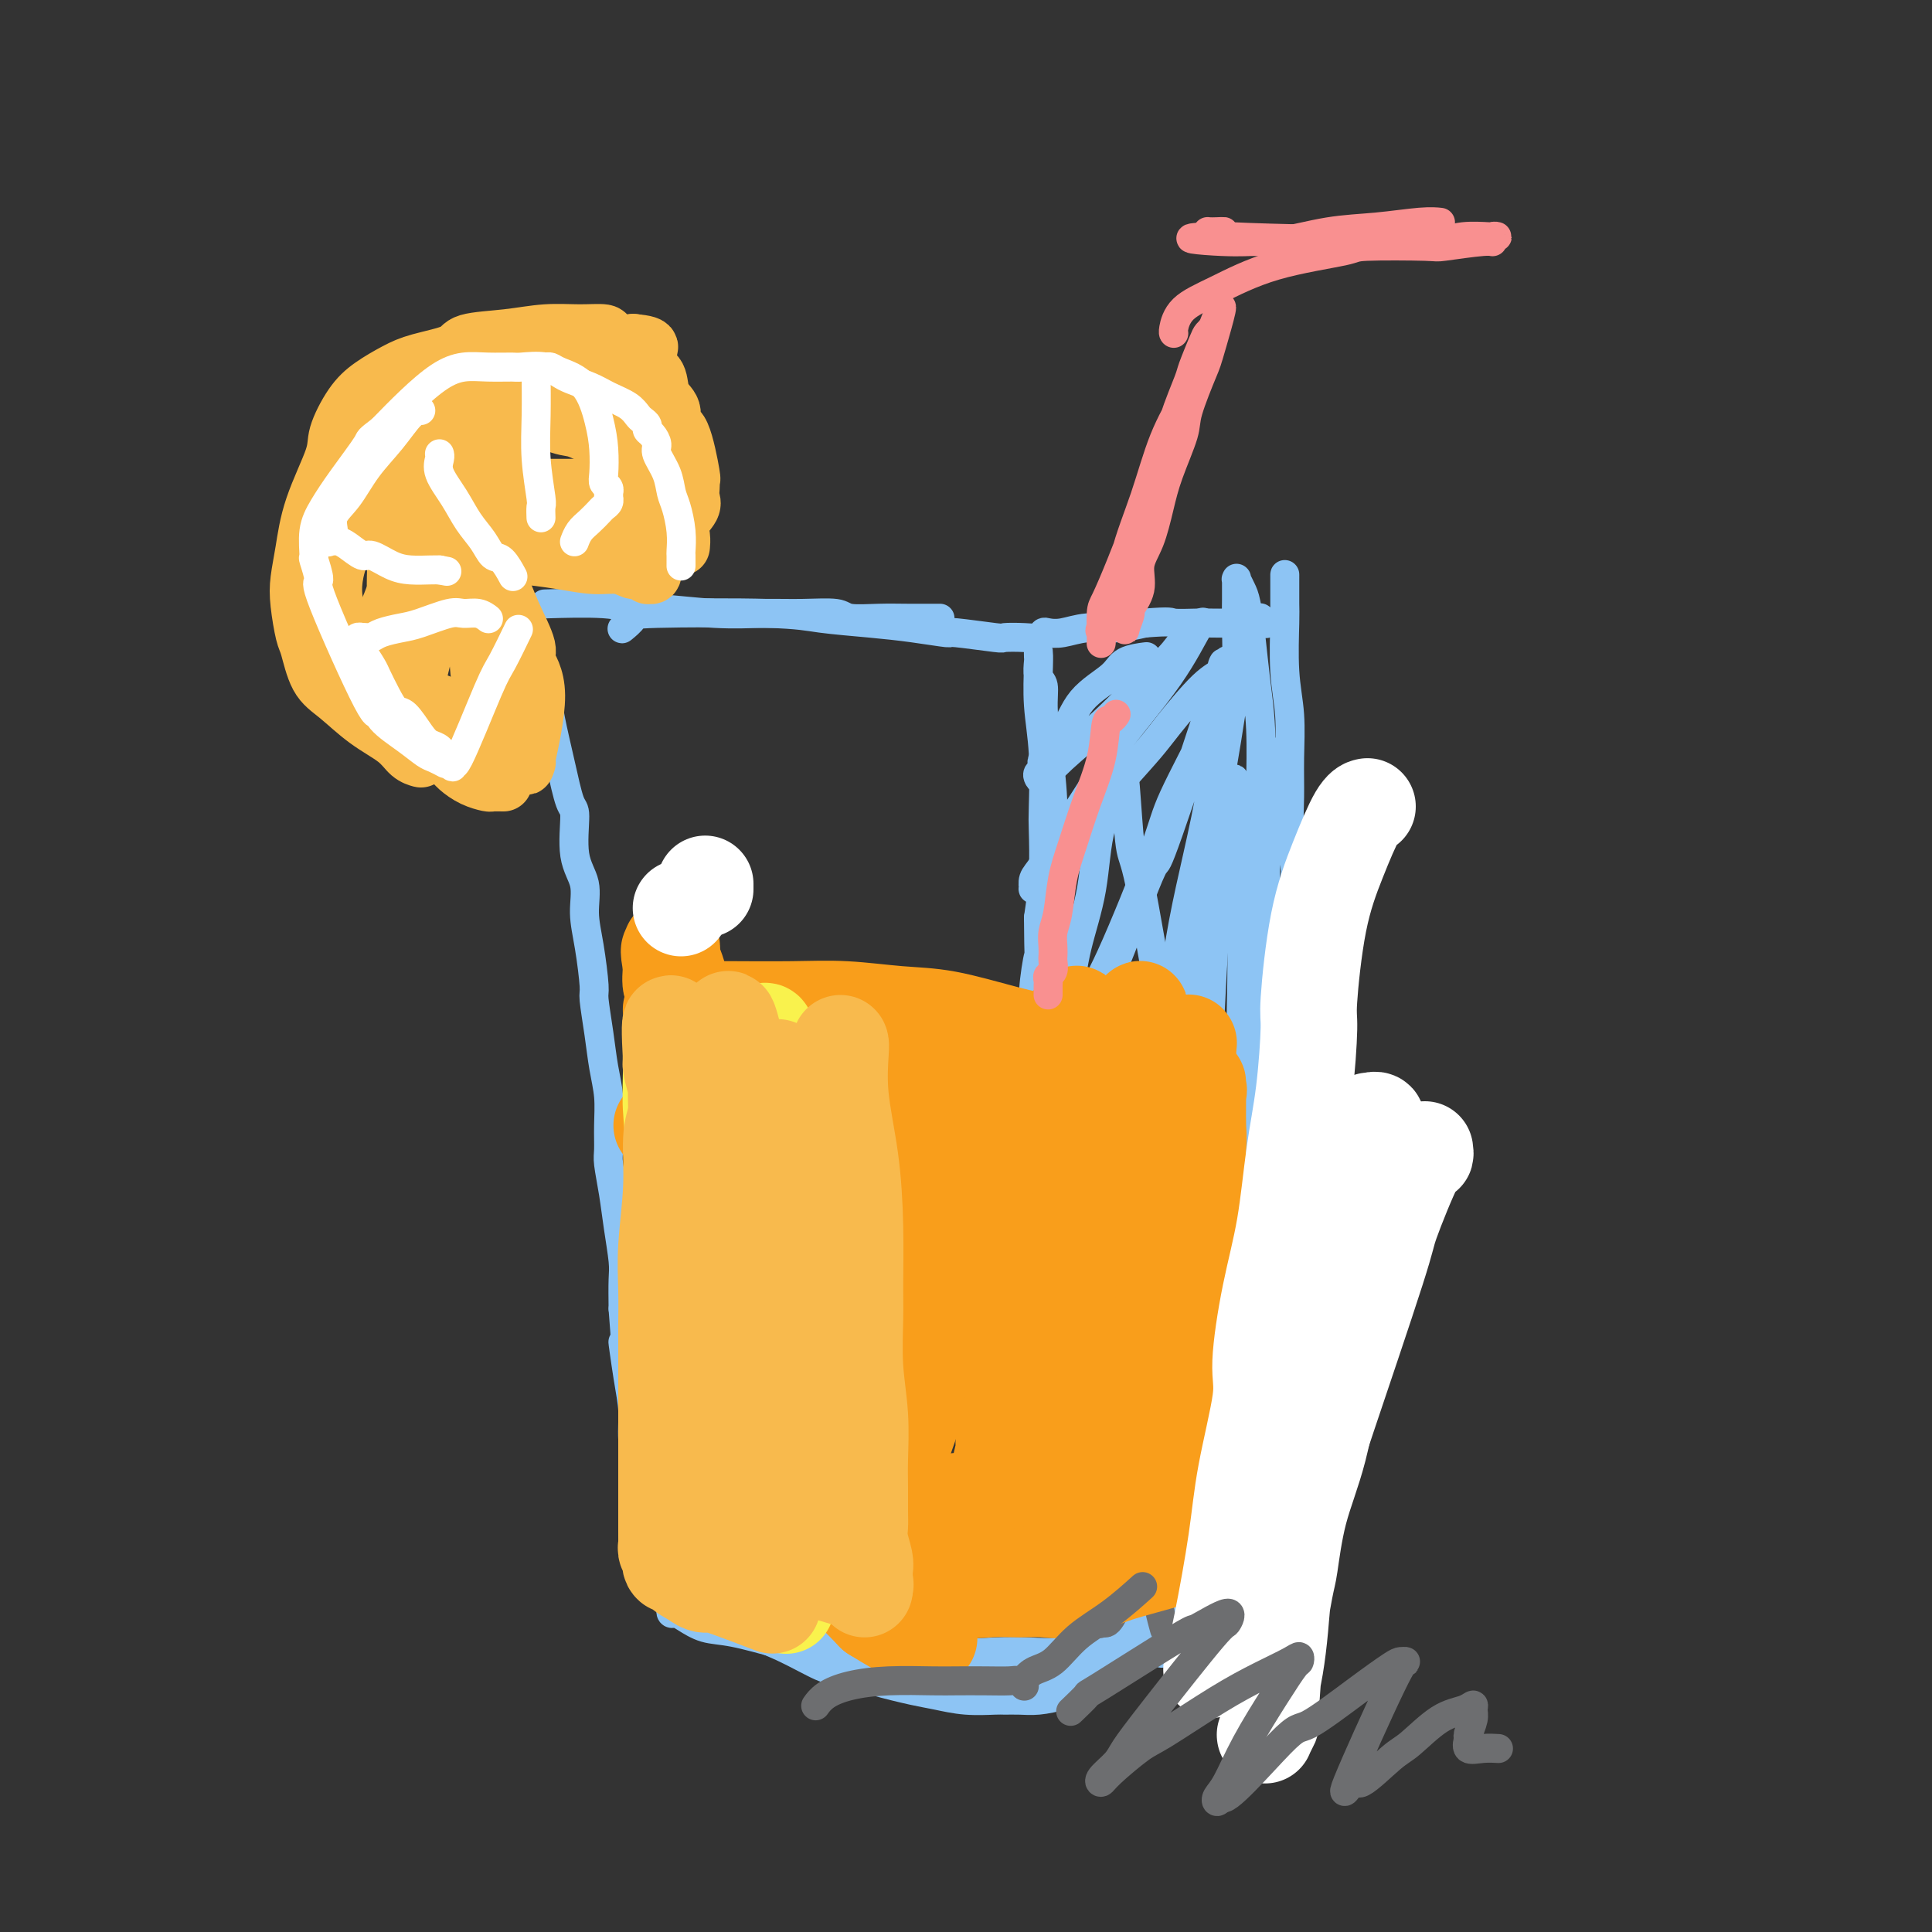 <svg viewBox='0 0 400 400' version='1.1' xmlns='http://www.w3.org/2000/svg' xmlns:xlink='http://www.w3.org/1999/xlink'><rect x="0" y="0" width="400" height="400" fill="#333333" stroke="none"/><g fill='none' stroke='#8DC4F4' stroke-width='6' stroke-linecap='round' stroke-linejoin='round'><path d='M112,136c-0.000,-0.000 -0.000,-0.000 0,0c0.000,0.000 0.000,0.000 0,0c-0.000,-0.000 -0.000,-0.001 0,0c0.000,0.001 0.000,0.004 0,0c-0.000,-0.004 -0.001,-0.015 0,0c0.001,0.015 0.003,0.057 0,0c-0.003,-0.057 -0.013,-0.214 0,0c0.013,0.214 0.048,0.798 0,1c-0.048,0.202 -0.178,0.023 0,1c0.178,0.977 0.665,3.110 1,5c0.335,1.890 0.518,3.537 1,6c0.482,2.463 1.261,5.742 2,9c0.739,3.258 1.437,6.494 2,8c0.563,1.506 0.991,1.280 1,3c0.009,1.720 -0.400,5.386 0,8c0.400,2.614 1.609,4.177 2,6c0.391,1.823 -0.036,3.907 0,6c0.036,2.093 0.534,4.197 1,7c0.466,2.803 0.899,6.306 1,8c0.101,1.694 -0.131,1.578 0,3c0.131,1.422 0.624,4.380 1,7c0.376,2.620 0.636,4.901 1,7c0.364,2.099 0.833,4.016 1,6c0.167,1.984 0.034,4.037 0,6c-0.034,1.963 0.033,3.838 0,5c-0.033,1.162 -0.167,1.610 0,3c0.167,1.390 0.633,3.720 1,6c0.367,2.280 0.634,4.508 1,7c0.366,2.492 0.829,5.248 1,7c0.171,1.752 0.049,2.501 0,4c-0.049,1.499 -0.024,3.750 0,6'/><path d='M129,271c1.194,14.868 0.179,8.039 0,7c-0.179,-1.039 0.478,3.712 1,7c0.522,3.288 0.909,5.113 1,7c0.091,1.887 -0.115,3.835 0,6c0.115,2.165 0.552,4.548 1,6c0.448,1.452 0.908,1.973 1,3c0.092,1.027 -0.185,2.560 0,4c0.185,1.440 0.832,2.786 1,4c0.168,1.214 -0.143,2.296 0,4c0.143,1.704 0.740,4.031 1,5c0.260,0.969 0.183,0.579 0,1c-0.183,0.421 -0.472,1.652 1,0c1.472,-1.652 4.706,-6.186 6,-8c1.294,-1.814 0.647,-0.907 0,0'/><path d='M129,130c-0.000,0.000 -0.000,0.000 0,0c0.000,-0.000 0.000,-0.000 0,0c-0.000,0.000 -0.000,0.000 0,0c0.000,-0.000 0.000,-0.000 0,0c-0.000,0.000 -0.000,0.000 0,0c0.000,-0.000 0.001,-0.001 0,0c-0.001,0.001 -0.002,0.002 0,0c0.002,-0.002 0.009,-0.007 0,0c-0.009,0.007 -0.032,0.027 0,0c0.032,-0.027 0.121,-0.099 0,0c-0.121,0.099 -0.453,0.369 0,0c0.453,-0.369 1.689,-1.378 2,-2c0.311,-0.622 -0.304,-0.858 5,-1c5.304,-0.142 16.526,-0.192 23,0c6.474,0.192 8.200,0.625 11,1c2.800,0.375 6.674,0.693 10,1c3.326,0.307 6.103,0.604 9,1c2.897,0.396 5.913,0.890 7,1c1.087,0.110 0.245,-0.166 2,0c1.755,0.166 6.106,0.773 8,1c1.894,0.227 1.332,0.075 2,0c0.668,-0.075 2.565,-0.072 4,0c1.435,0.072 2.409,0.211 3,0c0.591,-0.211 0.799,-0.774 1,-1c0.201,-0.226 0.394,-0.116 1,0c0.606,0.116 1.626,0.237 3,0c1.374,-0.237 3.101,-0.833 5,-1c1.899,-0.167 3.971,0.095 6,0c2.029,-0.095 4.014,-0.548 6,-1'/><path d='M237,129c5.890,-0.464 5.115,-0.125 6,0c0.885,0.125 3.431,0.034 5,0c1.569,-0.034 2.160,-0.013 3,0c0.840,0.013 1.928,0.018 3,0c1.072,-0.018 2.130,-0.057 3,0c0.870,0.057 1.554,0.212 2,0c0.446,-0.212 0.654,-0.790 1,-1c0.346,-0.210 0.828,-0.053 1,0c0.172,0.053 0.032,0.000 0,0c-0.032,-0.000 0.043,0.051 0,0c-0.043,-0.051 -0.204,-0.206 0,0c0.204,0.206 0.773,0.773 1,1c0.227,0.227 0.114,0.113 0,0'/><path d='M266,119c0.002,-0.088 0.004,-0.176 0,1c-0.004,1.176 -0.015,3.617 0,5c0.015,1.383 0.057,1.708 0,4c-0.057,2.292 -0.212,6.549 0,10c0.212,3.451 0.793,6.094 1,9c0.207,2.906 0.042,6.073 0,9c-0.042,2.927 0.039,5.615 0,8c-0.039,2.385 -0.197,4.469 0,7c0.197,2.531 0.748,5.509 1,7c0.252,1.491 0.203,1.495 0,3c-0.203,1.505 -0.561,4.513 -1,7c-0.439,2.487 -0.958,4.455 -1,7c-0.042,2.545 0.392,5.667 0,9c-0.392,3.333 -1.611,6.876 -2,9c-0.389,2.124 0.050,2.827 0,5c-0.050,2.173 -0.591,5.815 -1,9c-0.409,3.185 -0.688,5.914 -1,8c-0.312,2.086 -0.657,3.528 -1,5c-0.343,1.472 -0.684,2.972 -1,5c-0.316,2.028 -0.609,4.584 -1,6c-0.391,1.416 -0.882,1.693 -1,3c-0.118,1.307 0.137,3.646 0,6c-0.137,2.354 -0.666,4.724 -1,7c-0.334,2.276 -0.475,4.459 -1,7c-0.525,2.541 -1.436,5.440 -2,8c-0.564,2.560 -0.782,4.780 -1,7'/><path d='M253,290c-2.316,17.952 -0.607,8.831 0,6c0.607,-2.831 0.111,0.626 0,3c-0.111,2.374 0.163,3.663 0,5c-0.163,1.337 -0.761,2.722 -1,4c-0.239,1.278 -0.117,2.450 0,3c0.117,0.550 0.228,0.478 0,1c-0.228,0.522 -0.796,1.639 -1,2c-0.204,0.361 -0.045,-0.034 0,0c0.045,0.034 -0.026,0.495 0,1c0.026,0.505 0.147,1.052 0,2c-0.147,0.948 -0.561,2.296 -1,3c-0.439,0.704 -0.902,0.763 -1,1c-0.098,0.237 0.169,0.651 0,1c-0.169,0.349 -0.774,0.634 -1,1c-0.226,0.366 -0.074,0.814 0,1c0.074,0.186 0.072,0.112 0,0c-0.072,-0.112 -0.212,-0.261 0,1c0.212,1.261 0.775,3.932 1,5c0.225,1.068 0.113,0.534 0,0'/><path d='M136,323c-0.000,-0.000 -0.000,-0.000 0,0c0.000,0.000 0.000,0.000 0,0c-0.000,-0.000 -0.002,-0.001 0,0c0.002,0.001 0.006,0.004 0,0c-0.006,-0.004 -0.024,-0.017 0,0c0.024,0.017 0.090,0.063 0,0c-0.090,-0.063 -0.334,-0.234 0,0c0.334,0.234 1.248,0.872 3,2c1.752,1.128 4.342,2.746 7,5c2.658,2.254 5.383,5.146 8,7c2.617,1.854 5.126,2.672 8,4c2.874,1.328 6.111,3.168 8,4c1.889,0.832 2.428,0.658 4,1c1.572,0.342 4.176,1.202 7,2c2.824,0.798 5.869,1.534 8,2c2.131,0.466 3.350,0.660 5,1c1.650,0.340 3.731,0.824 6,1c2.269,0.176 4.724,0.045 6,0c1.276,-0.045 1.371,-0.003 2,0c0.629,0.003 1.790,-0.035 3,0c1.210,0.035 2.467,0.141 4,0c1.533,-0.141 3.340,-0.530 5,-1c1.660,-0.470 3.173,-1.022 5,-2c1.827,-0.978 3.970,-2.380 5,-3c1.030,-0.620 0.948,-0.456 2,-1c1.052,-0.544 3.238,-1.796 5,-3c1.762,-1.204 3.099,-2.361 4,-3c0.901,-0.639 1.365,-0.759 2,-1c0.635,-0.241 1.440,-0.603 2,-1c0.560,-0.397 0.874,-0.828 1,-1c0.126,-0.172 0.063,-0.086 0,0'/><path d='M246,336c4.323,-2.599 2.129,-1.595 1,-1c-1.129,0.595 -1.193,0.783 -1,1c0.193,0.217 0.642,0.464 0,1c-0.642,0.536 -2.375,1.363 -4,2c-1.625,0.637 -3.140,1.086 -5,2c-1.860,0.914 -4.063,2.295 -7,3c-2.937,0.705 -6.607,0.734 -8,1c-1.393,0.266 -0.510,0.768 -4,1c-3.490,0.232 -11.353,0.195 -16,0c-4.647,-0.195 -6.079,-0.548 -9,-1c-2.921,-0.452 -7.329,-1.004 -9,-1c-1.671,0.004 -0.603,0.563 -4,0c-3.397,-0.563 -11.260,-2.248 -15,-3c-3.740,-0.752 -3.359,-0.570 -5,-1c-1.641,-0.430 -5.305,-1.473 -8,-2c-2.695,-0.527 -4.421,-0.537 -6,-1c-1.579,-0.463 -3.009,-1.379 -4,-2c-0.991,-0.621 -1.541,-0.947 -2,-1c-0.459,-0.053 -0.828,0.166 -1,0c-0.172,-0.166 -0.149,-0.717 0,-1c0.149,-0.283 0.424,-0.297 1,0c0.576,0.297 1.453,0.904 3,1c1.547,0.096 3.763,-0.320 6,0c2.237,0.320 4.496,1.377 7,2c2.504,0.623 5.252,0.811 8,1'/><path d='M164,337c5.960,0.637 8.360,0.731 10,1c1.640,0.269 2.520,0.713 5,1c2.480,0.287 6.560,0.418 10,1c3.440,0.582 6.240,1.616 9,2c2.760,0.384 5.481,0.119 8,0c2.519,-0.119 4.837,-0.091 7,0c2.163,0.091 4.172,0.247 6,0c1.828,-0.247 3.475,-0.895 4,-1c0.525,-0.105 -0.072,0.335 1,0c1.072,-0.335 3.812,-1.443 5,-2c1.188,-0.557 0.824,-0.562 2,-1c1.176,-0.438 3.894,-1.310 7,-4c3.106,-2.690 6.602,-7.197 8,-9c1.398,-1.803 0.699,-0.901 0,0'/><path d='M114,125c-1.083,0.033 -2.166,0.065 0,0c2.166,-0.065 7.581,-0.228 11,0c3.419,0.228 4.841,0.846 6,1c1.159,0.154 2.055,-0.156 5,0c2.945,0.156 7.941,0.778 12,1c4.059,0.222 7.183,0.046 10,0c2.817,-0.046 5.328,0.040 8,0c2.672,-0.040 5.505,-0.207 7,0c1.495,0.207 1.652,0.788 3,1c1.348,0.212 3.887,0.057 6,0c2.113,-0.057 3.800,-0.015 6,0c2.200,0.015 4.914,0.004 6,0c1.086,-0.004 0.543,-0.002 0,0'/><path d='M237,136c0.029,-0.004 0.058,-0.007 0,0c-0.058,0.007 -0.203,0.025 0,0c0.203,-0.025 0.755,-0.094 0,0c-0.755,0.094 -2.816,0.350 -4,1c-1.184,0.650 -1.489,1.694 -3,3c-1.511,1.306 -4.226,2.875 -6,5c-1.774,2.125 -2.605,4.807 -4,7c-1.395,2.193 -3.353,3.896 -4,5c-0.647,1.104 0.017,1.607 0,2c-0.017,0.393 -0.714,0.675 -1,1c-0.286,0.325 -0.159,0.691 0,1c0.159,0.309 0.352,0.560 1,0c0.648,-0.560 1.752,-1.930 4,-4c2.248,-2.070 5.639,-4.841 9,-8c3.361,-3.159 6.690,-6.706 9,-9c2.310,-2.294 3.601,-3.335 5,-5c1.399,-1.665 2.908,-3.954 4,-5c1.092,-1.046 1.769,-0.849 2,-1c0.231,-0.151 0.016,-0.651 -1,1c-1.016,1.651 -2.831,5.454 -6,10c-3.169,4.546 -7.690,9.837 -10,13c-2.310,3.163 -2.409,4.200 -4,7c-1.591,2.800 -4.675,7.363 -7,11c-2.325,3.637 -3.892,6.348 -5,8c-1.108,1.652 -1.757,2.244 -2,3c-0.243,0.756 -0.082,1.677 0,2c0.082,0.323 0.083,0.048 0,0c-0.083,-0.048 -0.249,0.132 0,0c0.249,-0.132 0.913,-0.574 2,-2c1.087,-1.426 2.596,-3.836 5,-7c2.404,-3.164 5.702,-7.082 9,-11'/><path d='M230,164c4.142,-4.639 6.497,-7.236 8,-9c1.503,-1.764 2.156,-2.695 4,-5c1.844,-2.305 4.881,-5.983 7,-8c2.119,-2.017 3.320,-2.372 4,-3c0.680,-0.628 0.841,-1.529 1,-2c0.159,-0.471 0.318,-0.512 0,0c-0.318,0.512 -1.111,1.578 -1,1c0.111,-0.578 1.128,-2.798 -1,4c-2.128,6.798 -7.400,22.615 -10,30c-2.600,7.385 -2.527,6.337 -3,7c-0.473,0.663 -1.491,3.038 -3,7c-1.509,3.962 -3.508,9.511 -5,13c-1.492,3.489 -2.477,4.920 -3,6c-0.523,1.080 -0.584,1.811 -1,2c-0.416,0.189 -1.186,-0.164 -1,-1c0.186,-0.836 1.327,-2.156 4,-8c2.673,-5.844 6.878,-16.214 9,-22c2.122,-5.786 2.162,-6.990 4,-11c1.838,-4.010 5.476,-10.826 8,-16c2.524,-5.174 3.935,-8.707 5,-11c1.065,-2.293 1.786,-3.346 2,-4c0.214,-0.654 -0.077,-0.909 0,-1c0.077,-0.091 0.523,-0.019 0,2c-0.523,2.019 -2.016,5.983 -3,8c-0.984,2.017 -1.457,2.087 -2,5c-0.543,2.913 -1.154,8.670 -2,14c-0.846,5.330 -1.928,10.233 -3,15c-1.072,4.767 -2.135,9.399 -3,14c-0.865,4.601 -1.533,9.172 -2,12c-0.467,2.828 -0.734,3.914 -1,5'/><path d='M242,208c-2.661,12.649 -1.313,7.271 -1,6c0.313,-1.271 -0.411,1.563 -1,3c-0.589,1.437 -1.045,1.475 -1,1c0.045,-0.475 0.591,-1.462 1,-2c0.409,-0.538 0.680,-0.626 1,-3c0.320,-2.374 0.687,-7.032 2,-12c1.313,-4.968 3.571,-10.244 5,-15c1.429,-4.756 2.029,-8.992 3,-15c0.971,-6.008 2.313,-13.789 3,-18c0.687,-4.211 0.720,-4.853 1,-6c0.280,-1.147 0.807,-2.801 1,-6c0.193,-3.199 0.051,-7.945 0,-11c-0.051,-3.055 -0.011,-4.420 0,-6c0.011,-1.580 -0.008,-3.373 0,-4c0.008,-0.627 0.044,-0.086 0,0c-0.044,0.086 -0.167,-0.284 0,0c0.167,0.284 0.623,1.220 1,2c0.377,0.780 0.675,1.403 1,3c0.325,1.597 0.675,4.168 1,7c0.325,2.832 0.623,5.926 1,9c0.377,3.074 0.833,6.129 1,10c0.167,3.871 0.045,8.556 0,11c-0.045,2.444 -0.012,2.645 0,5c0.012,2.355 0.003,6.865 0,10c-0.003,3.135 -0.001,4.897 0,7c0.001,2.103 0.000,4.548 0,7c-0.000,2.452 -0.000,4.911 0,7c0.000,2.089 0.000,3.807 0,5c-0.000,1.193 -0.000,1.860 0,3c0.000,1.140 0.000,2.754 0,4c-0.000,1.246 -0.000,2.123 0,3'/><path d='M261,213c0.000,10.179 0.000,4.625 0,3c-0.000,-1.625 -0.000,0.678 0,2c0.000,1.322 0.000,1.664 0,2c-0.000,0.336 -0.000,0.667 0,1c0.000,0.333 0.001,0.667 0,1c-0.001,0.333 -0.003,0.664 0,1c0.003,0.336 0.012,0.679 0,1c-0.012,0.321 -0.045,0.622 0,1c0.045,0.378 0.169,0.833 0,1c-0.169,0.167 -0.629,0.045 -1,0c-0.371,-0.045 -0.653,-0.015 -1,0c-0.347,0.015 -0.759,0.013 -1,0c-0.241,-0.013 -0.309,-0.037 -1,0c-0.691,0.037 -2.003,0.135 -3,0c-0.997,-0.135 -1.678,-0.502 -3,-1c-1.322,-0.498 -3.285,-1.125 -5,-4c-1.715,-2.875 -3.180,-7.997 -4,-10c-0.820,-2.003 -0.993,-0.888 -2,-6c-1.007,-5.112 -2.848,-16.452 -4,-22c-1.152,-5.548 -1.615,-5.303 -2,-8c-0.385,-2.697 -0.692,-8.334 -1,-12c-0.308,-3.666 -0.619,-5.359 -1,-7c-0.381,-1.641 -0.834,-3.230 -1,-4c-0.166,-0.770 -0.044,-0.722 0,-1c0.044,-0.278 0.012,-0.883 0,-1c-0.012,-0.117 -0.003,0.252 0,1c0.003,0.748 0.002,1.874 0,3'/><path d='M231,154c-2.160,-9.792 -0.059,-0.771 0,5c0.059,5.771 -1.926,8.293 -3,12c-1.074,3.707 -1.239,8.599 -2,13c-0.761,4.401 -2.117,8.312 -3,12c-0.883,3.688 -1.294,7.153 -2,10c-0.706,2.847 -1.707,5.074 -2,6c-0.293,0.926 0.121,0.550 0,1c-0.121,0.450 -0.779,1.728 -1,1c-0.221,-0.728 -0.006,-3.460 0,-5c0.006,-1.540 -0.199,-1.887 0,-3c0.199,-1.113 0.800,-2.992 1,-4c0.200,-1.008 -0.002,-1.144 0,-3c0.002,-1.856 0.207,-5.433 0,-9c-0.207,-3.567 -0.825,-7.123 -1,-11c-0.175,-3.877 0.093,-8.073 0,-12c-0.093,-3.927 -0.547,-7.585 -1,-11c-0.453,-3.415 -0.906,-6.588 -1,-9c-0.094,-2.412 0.171,-4.063 0,-5c-0.171,-0.937 -0.778,-1.160 -1,-2c-0.222,-0.840 -0.061,-2.297 0,-3c0.061,-0.703 0.020,-0.652 0,-1c-0.020,-0.348 -0.019,-1.096 0,-1c0.019,0.096 0.058,1.035 0,3c-0.058,1.965 -0.211,4.956 0,8c0.211,3.044 0.786,6.142 1,10c0.214,3.858 0.068,8.477 0,11c-0.068,2.523 -0.057,2.948 0,5c0.057,2.052 0.159,5.729 0,9c-0.159,3.271 -0.580,6.135 -1,9'/><path d='M215,190c0.065,9.655 0.228,7.293 0,8c-0.228,0.707 -0.846,4.485 -1,7c-0.154,2.515 0.155,3.769 0,5c-0.155,1.231 -0.775,2.439 -1,3c-0.225,0.561 -0.054,0.476 0,1c0.054,0.524 -0.010,1.657 0,2c0.010,0.343 0.095,-0.105 0,0c-0.095,0.105 -0.368,0.764 0,1c0.368,0.236 1.378,0.049 2,0c0.622,-0.049 0.858,0.038 2,0c1.142,-0.038 3.192,-0.203 5,0c1.808,0.203 3.374,0.772 4,1c0.626,0.228 0.313,0.114 0,0'/><path d='M262,155c0.000,-0.001 0.000,-0.001 0,0c-0.000,0.001 -0.000,0.005 0,0c0.000,-0.005 0.000,-0.019 0,0c-0.000,0.019 -0.000,0.072 0,0c0.000,-0.072 0.001,-0.271 0,0c-0.001,0.271 -0.003,1.010 0,3c0.003,1.990 0.012,5.232 0,9c-0.012,3.768 -0.045,8.062 0,14c0.045,5.938 0.166,13.519 0,18c-0.166,4.481 -0.621,5.861 -1,10c-0.379,4.139 -0.681,11.037 -1,17c-0.319,5.963 -0.653,10.989 -1,16c-0.347,5.011 -0.706,10.006 -1,14c-0.294,3.994 -0.522,6.988 -1,12c-0.478,5.012 -1.206,12.042 -2,17c-0.794,4.958 -1.656,7.845 -2,9c-0.344,1.155 -0.172,0.577 0,0'/><path d='M248,191c-0.033,-0.011 -0.065,-0.022 0,0c0.065,0.022 0.228,0.077 0,0c-0.228,-0.077 -0.846,-0.287 -1,0c-0.154,0.287 0.155,1.069 0,3c-0.155,1.931 -0.774,5.010 -1,10c-0.226,4.990 -0.059,11.893 0,16c0.059,4.107 0.010,5.420 0,10c-0.010,4.580 0.018,12.427 0,19c-0.018,6.573 -0.084,11.873 0,17c0.084,5.127 0.318,10.082 0,15c-0.318,4.918 -1.188,9.798 -2,14c-0.812,4.202 -1.566,7.725 -2,10c-0.434,2.275 -0.547,3.300 -1,5c-0.453,1.700 -1.246,4.074 -2,7c-0.754,2.926 -1.470,6.403 -2,10c-0.530,3.597 -0.873,7.315 -1,10c-0.127,2.685 -0.036,4.339 0,5c0.036,0.661 0.018,0.331 0,0'/><path d='M256,224c0.080,0.030 0.161,0.059 0,0c-0.161,-0.059 -0.563,-0.207 -1,1c-0.437,1.207 -0.907,3.768 -1,5c-0.093,1.232 0.193,1.135 0,4c-0.193,2.865 -0.863,8.691 -1,14c-0.137,5.309 0.260,10.099 0,16c-0.260,5.901 -1.178,12.911 -2,20c-0.822,7.089 -1.550,14.256 -2,18c-0.450,3.744 -0.623,4.066 -1,7c-0.377,2.934 -0.959,8.481 -2,12c-1.041,3.519 -2.542,5.011 -3,6c-0.458,0.989 0.128,1.475 0,2c-0.128,0.525 -0.969,1.090 -1,1c-0.031,-0.090 0.747,-0.834 1,-1c0.253,-0.166 -0.019,0.248 0,-2c0.019,-2.248 0.330,-7.156 1,-13c0.670,-5.844 1.698,-12.623 2,-19c0.302,-6.377 -0.123,-12.351 0,-18c0.123,-5.649 0.792,-10.974 1,-17c0.208,-6.026 -0.047,-12.753 0,-16c0.047,-3.247 0.395,-3.012 1,-7c0.605,-3.988 1.469,-12.197 2,-19c0.531,-6.803 0.731,-12.201 1,-17c0.269,-4.799 0.607,-9.001 1,-13c0.393,-3.999 0.840,-7.795 1,-10c0.160,-2.205 0.033,-2.818 0,-4c-0.033,-1.182 0.030,-2.934 0,-4c-0.030,-1.066 -0.151,-1.448 0,-1c0.151,0.448 0.576,1.724 1,3'/><path d='M254,172c2.250,-23.374 1.876,-2.810 2,7c0.124,9.810 0.747,8.866 1,12c0.253,3.134 0.136,10.347 0,18c-0.136,7.653 -0.293,15.747 -1,23c-0.707,7.253 -1.966,13.664 -3,21c-1.034,7.336 -1.844,15.598 -2,20c-0.156,4.402 0.340,4.945 0,8c-0.340,3.055 -1.517,8.621 -2,14c-0.483,5.379 -0.272,10.570 0,13c0.272,2.430 0.606,2.100 1,2c0.394,-0.100 0.849,0.031 1,0c0.151,-0.031 -0.001,-0.223 0,-1c0.001,-0.777 0.155,-2.138 1,-7c0.845,-4.862 2.380,-13.226 4,-21c1.620,-7.774 3.323,-14.958 5,-22c1.677,-7.042 3.326,-13.942 4,-18c0.674,-4.058 0.374,-5.273 1,-8c0.626,-2.727 2.179,-6.964 3,-10c0.821,-3.036 0.909,-4.869 1,-6c0.091,-1.131 0.185,-1.560 0,-1c-0.185,0.560 -0.649,2.111 -1,3c-0.351,0.889 -0.587,1.118 -2,7c-1.413,5.882 -4.001,17.417 -6,28c-1.999,10.583 -3.409,20.214 -5,29c-1.591,8.786 -3.365,16.726 -5,24c-1.635,7.274 -3.133,13.881 -5,20c-1.867,6.119 -4.105,11.748 -5,14c-0.895,2.252 -0.448,1.126 0,0'/><path d='M146,297c-0.002,-0.024 -0.003,-0.047 0,0c0.003,0.047 0.012,0.166 0,0c-0.012,-0.166 -0.045,-0.616 0,0c0.045,0.616 0.167,2.299 0,3c-0.167,0.701 -0.622,0.419 0,4c0.622,3.581 2.321,11.023 3,14c0.679,2.977 0.340,1.488 0,0'/></g>
<g fill='none' stroke='#6D6E70' stroke-width='6' stroke-linecap='round' stroke-linejoin='round'><path d='M142,319c0.024,-0.010 0.048,-0.021 1,0c0.952,0.021 2.832,0.072 6,0c3.168,-0.072 7.622,-0.268 10,0c2.378,0.268 2.679,1.000 6,2c3.321,1.000 9.663,2.268 14,3c4.337,0.732 6.668,0.928 12,1c5.332,0.072 13.666,0.021 17,0c3.334,-0.021 1.667,-0.010 0,0'/><path d='M159,320c0.000,0.000 0.000,0.000 0,0c-0.000,-0.000 -0.000,-0.000 0,0c0.000,0.000 0.000,0.000 0,0c-0.000,-0.000 -0.001,-0.001 0,0c0.001,0.001 0.005,0.003 0,0c-0.005,-0.003 -0.020,-0.010 0,0c0.020,0.010 0.074,0.038 0,0c-0.074,-0.038 -0.275,-0.141 0,0c0.275,0.141 1.026,0.525 2,1c0.974,0.475 2.169,1.042 5,2c2.831,0.958 7.297,2.309 9,3c1.703,0.691 0.644,0.722 4,1c3.356,0.278 11.127,0.803 15,1c3.873,0.197 3.847,0.067 6,0c2.153,-0.067 6.485,-0.069 10,0c3.515,0.069 6.213,0.211 9,0c2.787,-0.211 5.665,-0.775 7,-1c1.335,-0.225 1.128,-0.113 2,0c0.872,0.113 2.822,0.226 4,0c1.178,-0.226 1.583,-0.792 2,-1c0.417,-0.208 0.844,-0.057 1,0c0.156,0.057 0.040,0.020 0,0c-0.040,-0.020 -0.004,-0.021 0,0c0.004,0.021 -0.024,0.066 0,0c0.024,-0.066 0.100,-0.242 0,0c-0.100,0.242 -0.375,0.902 -1,1c-0.625,0.098 -1.598,-0.366 -3,0c-1.402,0.366 -3.231,1.562 -5,2c-1.769,0.438 -3.476,0.118 -6,0c-2.524,-0.118 -5.864,-0.034 -8,0c-2.136,0.034 -3.068,0.017 -4,0'/><path d='M208,329c-5.796,0.367 -6.785,-0.215 -9,-1c-2.215,-0.785 -5.655,-1.772 -9,-3c-3.345,-1.228 -6.594,-2.696 -10,-4c-3.406,-1.304 -6.969,-2.443 -9,-3c-2.031,-0.557 -2.531,-0.531 -4,-1c-1.469,-0.469 -3.907,-1.432 -6,-2c-2.093,-0.568 -3.841,-0.740 -5,-1c-1.159,-0.260 -1.728,-0.608 -2,-1c-0.272,-0.392 -0.248,-0.827 0,-1c0.248,-0.173 0.718,-0.083 1,0c0.282,0.083 0.376,0.159 1,0c0.624,-0.159 1.778,-0.554 3,-1c1.222,-0.446 2.511,-0.942 5,-1c2.489,-0.058 6.176,0.324 9,0c2.824,-0.324 4.783,-1.353 8,-2c3.217,-0.647 7.691,-0.912 10,-1c2.309,-0.088 2.454,0.001 4,0c1.546,-0.001 4.491,-0.091 7,0c2.509,0.091 4.580,0.365 7,1c2.420,0.635 5.190,1.633 7,2c1.810,0.367 2.660,0.105 3,0c0.340,-0.105 0.170,-0.052 0,0'/><path d='M158,306c-0.002,-0.000 -0.003,-0.000 0,0c0.003,0.000 0.012,0.000 0,0c-0.012,-0.000 -0.043,-0.000 0,0c0.043,0.000 0.162,0.000 0,0c-0.162,-0.000 -0.604,-0.000 0,0c0.604,0.000 2.254,0.000 3,0c0.746,-0.000 0.590,-0.001 3,0c2.410,0.001 7.388,0.003 12,0c4.612,-0.003 8.857,-0.012 13,0c4.143,0.012 8.182,0.045 12,0c3.818,-0.045 7.413,-0.167 10,0c2.587,0.167 4.164,0.622 6,1c1.836,0.378 3.929,0.679 5,1c1.071,0.321 1.119,0.661 2,1c0.881,0.339 2.596,0.678 4,1c1.404,0.322 2.497,0.626 4,1c1.503,0.374 3.414,0.819 4,1c0.586,0.181 -0.155,0.099 0,0c0.155,-0.099 1.207,-0.216 2,0c0.793,0.216 1.329,0.765 2,1c0.671,0.235 1.479,0.156 1,0c-0.479,-0.156 -2.244,-0.388 -4,-1c-1.756,-0.612 -3.502,-1.603 -6,-2c-2.498,-0.397 -5.749,-0.198 -9,0'/><path d='M222,310c-4.448,-0.675 -6.566,-0.861 -9,-1c-2.434,-0.139 -5.182,-0.230 -8,0c-2.818,0.230 -5.707,0.781 -9,1c-3.293,0.219 -6.990,0.105 -9,0c-2.010,-0.105 -2.331,-0.203 -5,0c-2.669,0.203 -7.685,0.706 -11,1c-3.315,0.294 -4.930,0.378 -10,2c-5.070,1.622 -13.596,4.783 -17,7c-3.404,2.217 -1.687,3.491 -1,4c0.687,0.509 0.343,0.255 0,0'/><path d='M228,310c-0.001,0.003 -0.002,0.006 0,0c0.002,-0.006 0.007,-0.019 0,0c-0.007,0.019 -0.027,0.072 0,0c0.027,-0.072 0.102,-0.268 0,0c-0.102,0.268 -0.381,0.999 0,2c0.381,1.001 1.424,2.273 2,3c0.576,0.727 0.687,0.908 1,2c0.313,1.092 0.827,3.094 1,5c0.173,1.906 0.005,3.716 0,5c-0.005,1.284 0.153,2.042 0,3c-0.153,0.958 -0.618,2.115 -1,3c-0.382,0.885 -0.681,1.498 -1,2c-0.319,0.502 -0.656,0.892 -1,1c-0.344,0.108 -0.694,-0.065 -1,0c-0.306,0.065 -0.567,0.367 0,0c0.567,-0.367 1.963,-1.405 3,-3c1.037,-1.595 1.714,-3.748 3,-6c1.286,-2.252 3.181,-4.602 4,-6c0.819,-1.398 0.561,-1.844 1,-3c0.439,-1.156 1.574,-3.021 2,-4c0.426,-0.979 0.141,-1.072 0,-1c-0.141,0.072 -0.140,0.307 0,1c0.140,0.693 0.420,1.843 0,4c-0.420,2.157 -1.538,5.321 -2,7c-0.462,1.679 -0.268,1.873 0,3c0.268,1.127 0.611,3.188 1,5c0.389,1.812 0.826,3.375 1,4c0.174,0.625 0.087,0.313 0,0'/><path d='M247,285c0.113,0.179 0.226,0.357 0,0c-0.226,-0.357 -0.793,-1.250 -1,1c-0.207,2.250 -0.056,7.644 0,11c0.056,3.356 0.015,4.673 0,7c-0.015,2.327 -0.004,5.665 0,7c0.004,1.335 0.002,0.668 0,0'/></g>
<g fill='none' stroke='#F99E1B' stroke-width='20' stroke-linecap='round' stroke-linejoin='round'><path d='M141,213c0.000,0.007 0.000,0.014 0,0c-0.000,-0.014 -0.000,-0.047 0,0c0.000,0.047 0.000,0.176 0,0c-0.000,-0.176 -0.000,-0.655 0,0c0.000,0.655 0.000,2.444 0,3c-0.000,0.556 -0.001,-0.123 0,2c0.001,2.123 0.003,7.047 0,12c-0.003,4.953 -0.013,9.934 0,15c0.013,5.066 0.048,10.215 0,15c-0.048,4.785 -0.181,9.206 0,13c0.181,3.794 0.675,6.962 1,9c0.325,2.038 0.479,2.948 1,5c0.521,2.052 1.407,5.247 2,7c0.593,1.753 0.891,2.064 1,3c0.109,0.936 0.030,2.498 0,3c-0.030,0.502 -0.009,-0.055 0,0c0.009,0.055 0.006,0.722 0,1c-0.006,0.278 -0.017,0.166 0,0c0.017,-0.166 0.061,-0.386 0,-1c-0.061,-0.614 -0.226,-1.621 0,-3c0.226,-1.379 0.842,-3.128 1,-6c0.158,-2.872 -0.143,-6.865 0,-9c0.143,-2.135 0.728,-2.411 1,-5c0.272,-2.589 0.229,-7.492 0,-12c-0.229,-4.508 -0.645,-8.620 -1,-13c-0.355,-4.380 -0.649,-9.027 -1,-14c-0.351,-4.973 -0.760,-10.272 -1,-13c-0.240,-2.728 -0.312,-2.886 -1,-6c-0.688,-3.114 -1.993,-9.185 -3,-12c-1.007,-2.815 -1.716,-2.376 -2,-3c-0.284,-0.624 -0.142,-2.312 0,-4'/><path d='M139,200c-0.929,-4.486 -0.251,-3.199 0,-3c0.251,0.199 0.076,-0.688 0,-1c-0.076,-0.312 -0.051,-0.049 0,0c0.051,0.049 0.130,-0.115 0,0c-0.130,0.115 -0.469,0.511 0,2c0.469,1.489 1.746,4.072 2,7c0.254,2.928 -0.517,6.200 0,10c0.517,3.800 2.321,8.128 3,11c0.679,2.872 0.235,4.287 1,12c0.765,7.713 2.741,21.725 4,29c1.259,7.275 1.800,7.813 2,10c0.200,2.187 0.057,6.022 0,8c-0.057,1.978 -0.029,2.099 0,3c0.029,0.901 0.060,2.581 0,4c-0.060,1.419 -0.212,2.576 0,3c0.212,0.424 0.788,0.114 1,0c0.212,-0.114 0.061,-0.033 0,0c-0.061,0.033 -0.030,0.016 0,0'/><path d='M139,209c0.000,-0.000 0.000,-0.000 0,0c-0.000,0.000 -0.001,0.000 0,0c0.001,-0.000 0.002,-0.000 0,0c-0.002,0.000 -0.009,0.000 0,0c0.009,-0.000 0.032,-0.000 0,0c-0.032,0.000 -0.119,0.000 0,0c0.119,-0.000 0.445,-0.001 2,0c1.555,0.001 4.338,0.004 6,0c1.662,-0.004 2.203,-0.014 5,0c2.797,0.014 7.851,0.051 12,0c4.149,-0.051 7.395,-0.192 11,0c3.605,0.192 7.570,0.717 11,1c3.430,0.283 6.327,0.325 10,1c3.673,0.675 8.123,1.985 12,3c3.877,1.015 7.181,1.736 9,2c1.819,0.264 2.155,0.071 4,0c1.845,-0.071 5.201,-0.019 8,0c2.799,0.019 5.041,0.005 7,0c1.959,-0.005 3.635,-0.002 5,0c1.365,0.002 2.418,0.004 3,0c0.582,-0.004 0.692,-0.015 1,0c0.308,0.015 0.815,0.056 1,0c0.185,-0.056 0.050,-0.207 0,0c-0.050,0.207 -0.014,0.774 0,1c0.014,0.226 0.007,0.113 0,0'/><path d='M137,233c0.244,-0.305 0.488,-0.610 1,-1c0.512,-0.390 1.291,-0.865 2,-1c0.709,-0.135 1.347,0.072 4,-1c2.653,-1.072 7.321,-3.422 13,-6c5.679,-2.578 12.368,-5.385 16,-7c3.632,-1.615 4.205,-2.037 6,-3c1.795,-0.963 4.812,-2.467 7,-3c2.188,-0.533 3.549,-0.097 3,2c-0.549,2.097 -3.007,5.854 -6,11c-2.993,5.146 -6.522,11.683 -10,17c-3.478,5.317 -6.905,9.416 -10,14c-3.095,4.584 -5.859,9.654 -7,12c-1.141,2.346 -0.659,1.968 -1,3c-0.341,1.032 -1.504,3.475 -2,5c-0.496,1.525 -0.326,2.132 0,2c0.326,-0.132 0.809,-1.002 1,-1c0.191,0.002 0.090,0.876 2,-2c1.910,-2.876 5.831,-9.502 8,-13c2.169,-3.498 2.585,-3.870 5,-7c2.415,-3.130 6.829,-9.019 10,-13c3.171,-3.981 5.101,-6.053 7,-8c1.899,-1.947 3.769,-3.769 5,-5c1.231,-1.231 1.824,-1.872 2,-2c0.176,-0.128 -0.066,0.256 0,0c0.066,-0.256 0.440,-1.151 -1,2c-1.440,3.151 -4.695,10.348 -8,17c-3.305,6.652 -6.658,12.758 -9,18c-2.342,5.242 -3.671,9.621 -5,14'/><path d='M170,277c-3.996,10.021 -2.486,9.574 -2,10c0.486,0.426 -0.054,1.726 0,3c0.054,1.274 0.700,2.521 1,3c0.300,0.479 0.252,0.190 2,-3c1.748,-3.190 5.292,-9.280 8,-16c2.708,-6.720 4.579,-14.070 7,-21c2.421,-6.930 5.390,-13.441 7,-17c1.610,-3.559 1.861,-4.168 3,-7c1.139,-2.832 3.168,-7.888 5,-11c1.832,-3.112 3.469,-4.281 4,-3c0.531,1.281 -0.042,5.010 -2,13c-1.958,7.990 -5.300,20.240 -7,27c-1.700,6.760 -1.757,8.031 -3,13c-1.243,4.969 -3.673,13.635 -5,20c-1.327,6.365 -1.553,10.429 -2,13c-0.447,2.571 -1.116,3.650 -1,4c0.116,0.350 1.016,-0.028 1,0c-0.016,0.028 -0.947,0.461 0,-3c0.947,-3.461 3.771,-10.818 6,-17c2.229,-6.182 3.862,-11.190 6,-17c2.138,-5.810 4.782,-12.420 7,-18c2.218,-5.580 4.011,-10.128 6,-15c1.989,-4.872 4.174,-10.067 6,-14c1.826,-3.933 3.293,-6.605 4,-8c0.707,-1.395 0.653,-1.512 1,-2c0.347,-0.488 1.093,-1.347 1,-1c-0.093,0.347 -1.025,1.901 -2,6c-0.975,4.099 -1.993,10.743 -3,18c-1.007,7.257 -2.004,15.129 -3,23'/><path d='M215,257c-1.619,8.616 -1.668,6.657 -2,10c-0.332,3.343 -0.947,11.987 -2,18c-1.053,6.013 -2.542,9.395 -3,12c-0.458,2.605 0.116,4.435 0,6c-0.116,1.565 -0.921,2.867 -1,2c-0.079,-0.867 0.566,-3.902 1,-5c0.434,-1.098 0.655,-0.257 4,-10c3.345,-9.743 9.814,-30.069 13,-41c3.186,-10.931 3.088,-12.468 4,-16c0.912,-3.532 2.832,-9.060 4,-13c1.168,-3.940 1.583,-6.291 2,-8c0.417,-1.709 0.837,-2.775 1,-3c0.163,-0.225 0.069,0.393 0,1c-0.069,0.607 -0.114,1.204 0,2c0.114,0.796 0.387,1.792 0,5c-0.387,3.208 -1.432,8.628 -2,14c-0.568,5.372 -0.657,10.695 -1,16c-0.343,5.305 -0.939,10.593 -2,16c-1.061,5.407 -2.585,10.932 -3,14c-0.415,3.068 0.281,3.678 0,6c-0.281,2.322 -1.539,6.356 -2,9c-0.461,2.644 -0.124,3.900 0,5c0.124,1.100 0.036,2.046 0,3c-0.036,0.954 -0.020,1.915 0,2c0.020,0.085 0.044,-0.708 0,-1c-0.044,-0.292 -0.155,-0.083 0,-1c0.155,-0.917 0.578,-2.958 1,-5'/><path d='M227,295c0.490,-2.511 1.216,-6.290 2,-10c0.784,-3.710 1.628,-7.351 3,-12c1.372,-4.649 3.273,-10.306 4,-13c0.727,-2.694 0.279,-2.424 1,-5c0.721,-2.576 2.610,-7.998 4,-12c1.390,-4.002 2.282,-6.582 3,-9c0.718,-2.418 1.264,-4.672 2,-6c0.736,-1.328 1.662,-1.730 2,-2c0.338,-0.270 0.087,-0.409 0,-1c-0.087,-0.591 -0.008,-1.634 0,0c0.008,1.634 -0.053,5.945 0,8c0.053,2.055 0.219,1.856 0,5c-0.219,3.144 -0.822,9.633 -1,13c-0.178,3.367 0.070,3.614 0,6c-0.070,2.386 -0.457,6.912 -1,11c-0.543,4.088 -1.244,7.737 -2,11c-0.756,3.263 -1.569,6.141 -2,9c-0.431,2.859 -0.480,5.700 -1,8c-0.520,2.300 -1.513,4.060 -2,6c-0.487,1.940 -0.470,4.061 -1,5c-0.530,0.939 -1.606,0.696 -2,1c-0.394,0.304 -0.106,1.153 0,2c0.106,0.847 0.028,1.691 0,2c-0.028,0.309 -0.008,0.083 0,0c0.008,-0.083 0.002,-0.024 0,0c-0.002,0.024 -0.001,0.012 0,0'/><path d='M139,219c0.000,-0.000 0.000,-0.000 0,0c-0.000,0.000 -0.000,0.000 0,0c0.000,-0.000 0.001,-0.001 0,0c-0.001,0.001 -0.002,0.003 0,0c0.002,-0.003 0.008,-0.011 0,0c-0.008,0.011 -0.031,0.041 0,1c0.031,0.959 0.118,2.848 0,6c-0.118,3.152 -0.439,7.569 0,12c0.439,4.431 1.637,8.877 2,14c0.363,5.123 -0.110,10.922 0,14c0.110,3.078 0.804,3.433 1,6c0.196,2.567 -0.106,7.345 0,11c0.106,3.655 0.621,6.186 1,9c0.379,2.814 0.623,5.909 1,8c0.377,2.091 0.886,3.176 1,4c0.114,0.824 -0.166,1.387 0,2c0.166,0.613 0.777,1.275 1,2c0.223,0.725 0.058,1.513 0,2c-0.058,0.487 -0.011,0.673 0,1c0.011,0.327 -0.016,0.794 0,1c0.016,0.206 0.075,0.152 0,0c-0.075,-0.152 -0.284,-0.400 0,0c0.284,0.400 1.060,1.449 2,2c0.940,0.551 2.045,0.604 3,1c0.955,0.396 1.760,1.134 3,2c1.240,0.866 2.915,1.858 5,3c2.085,1.142 4.581,2.433 6,3c1.419,0.567 1.762,0.410 3,1c1.238,0.590 3.372,1.928 5,3c1.628,1.072 2.751,1.878 4,3c1.249,1.122 2.625,2.561 4,4'/><path d='M181,334c7.048,4.405 7.167,3.917 8,4c0.833,0.083 2.381,0.738 3,1c0.619,0.262 0.310,0.131 0,0'/><path d='M146,305c0.814,0.249 1.629,0.498 3,1c1.371,0.502 3.299,1.259 6,2c2.701,0.741 6.173,1.468 8,2c1.827,0.532 2.007,0.870 4,1c1.993,0.130 5.798,0.053 9,0c3.202,-0.053 5.801,-0.081 9,0c3.199,0.081 6.998,0.270 11,0c4.002,-0.270 8.207,-1.000 13,-2c4.793,-1.000 10.175,-2.269 14,-3c3.825,-0.731 6.093,-0.923 7,-1c0.907,-0.077 0.454,-0.038 0,0'/><path d='M163,273c-0.055,-0.026 -0.109,-0.053 0,0c0.109,0.053 0.382,0.184 0,0c-0.382,-0.184 -1.417,-0.685 -2,0c-0.583,0.685 -0.713,2.555 -1,4c-0.287,1.445 -0.731,2.465 -1,5c-0.269,2.535 -0.364,6.584 0,10c0.364,3.416 1.186,6.199 2,9c0.814,2.801 1.619,5.619 3,8c1.381,2.381 3.339,4.325 5,6c1.661,1.675 3.024,3.082 4,4c0.976,0.918 1.563,1.346 3,2c1.437,0.654 3.724,1.535 5,2c1.276,0.465 1.540,0.515 3,1c1.460,0.485 4.115,1.405 7,2c2.885,0.595 6.001,0.866 8,1c1.999,0.134 2.881,0.133 5,0c2.119,-0.133 5.477,-0.398 9,-1c3.523,-0.602 7.212,-1.543 11,-2c3.788,-0.457 7.674,-0.431 12,-2c4.326,-1.569 9.093,-4.734 11,-6c1.907,-1.266 0.953,-0.633 0,0'/><path d='M158,297c-0.004,-0.001 -0.009,-0.002 0,0c0.009,0.002 0.030,0.008 0,0c-0.030,-0.008 -0.111,-0.030 0,0c0.111,0.030 0.414,0.113 0,0c-0.414,-0.113 -1.545,-0.423 -2,0c-0.455,0.423 -0.233,1.580 0,3c0.233,1.420 0.478,3.104 1,5c0.522,1.896 1.322,4.004 2,5c0.678,0.996 1.235,0.881 2,2c0.765,1.119 1.737,3.471 3,5c1.263,1.529 2.817,2.235 5,3c2.183,0.765 4.995,1.588 8,3c3.005,1.412 6.203,3.412 8,4c1.797,0.588 2.192,-0.235 4,0c1.808,0.235 5.029,1.529 8,2c2.971,0.471 5.691,0.120 8,0c2.309,-0.120 4.205,-0.008 6,0c1.795,0.008 3.489,-0.087 5,0c1.511,0.087 2.840,0.356 5,0c2.160,-0.356 5.151,-1.336 7,-2c1.849,-0.664 2.558,-1.013 6,-2c3.442,-0.987 9.619,-2.612 14,-4c4.381,-1.388 6.966,-2.539 8,-3c1.034,-0.461 0.517,-0.230 0,0'/><path d='M170,231c0.005,0.002 0.011,0.003 0,0c-0.011,-0.003 -0.038,-0.012 0,0c0.038,0.012 0.140,0.044 0,0c-0.140,-0.044 -0.521,-0.164 -1,0c-0.479,0.164 -1.057,0.611 -2,2c-0.943,1.389 -2.251,3.720 -3,7c-0.749,3.280 -0.941,7.508 -1,10c-0.059,2.492 0.013,3.247 0,6c-0.013,2.753 -0.112,7.505 0,12c0.112,4.495 0.433,8.735 1,12c0.567,3.265 1.379,5.556 2,8c0.621,2.444 1.052,5.043 2,6c0.948,0.957 2.414,0.274 3,0c0.586,-0.274 0.293,-0.137 0,0'/><path d='M181,235c-0.059,0.749 -0.117,1.498 0,0c0.117,-1.498 0.410,-5.244 0,1c-0.410,6.244 -1.522,22.478 -2,30c-0.478,7.522 -0.321,6.333 0,8c0.321,1.667 0.806,6.191 1,8c0.194,1.809 0.097,0.905 0,0'/><path d='M243,264c0.006,0.009 0.012,0.017 0,0c-0.012,-0.017 -0.042,-0.060 0,0c0.042,0.060 0.156,0.222 0,0c-0.156,-0.222 -0.580,-0.829 -1,0c-0.420,0.829 -0.834,3.094 -1,4c-0.166,0.906 -0.083,0.453 0,0'/></g>
<g fill='none' stroke='#FFFFFF' stroke-width='20' stroke-linecap='round' stroke-linejoin='round'><path d='M295,238c0.078,0.541 0.157,1.082 0,1c-0.157,-0.082 -0.549,-0.787 -2,2c-1.451,2.787 -3.960,9.066 -5,12c-1.040,2.934 -0.611,2.522 -3,10c-2.389,7.478 -7.596,22.847 -10,30c-2.404,7.153 -2.003,6.088 -3,9c-0.997,2.912 -3.390,9.799 -5,15c-1.610,5.201 -2.435,8.717 -3,12c-0.565,3.283 -0.869,6.332 -1,8c-0.131,1.668 -0.087,1.954 0,3c0.087,1.046 0.218,2.853 0,4c-0.218,1.147 -0.786,1.635 -1,2c-0.214,0.365 -0.074,0.607 0,1c0.074,0.393 0.083,0.937 0,1c-0.083,0.063 -0.257,-0.353 0,-1c0.257,-0.647 0.947,-1.523 1,-5c0.053,-3.477 -0.529,-9.554 0,-15c0.529,-5.446 2.171,-10.261 3,-15c0.829,-4.739 0.846,-9.403 1,-12c0.154,-2.597 0.446,-3.129 1,-5c0.554,-1.871 1.370,-5.082 2,-8c0.630,-2.918 1.075,-5.542 2,-9c0.925,-3.458 2.331,-7.750 3,-10c0.669,-2.250 0.602,-2.459 1,-5c0.398,-2.541 1.261,-7.415 2,-11c0.739,-3.585 1.354,-5.881 2,-8c0.646,-2.119 1.323,-4.059 2,-6'/><path d='M282,238c2.482,-10.164 1.187,-4.576 1,-3c-0.187,1.576 0.735,-0.862 1,-2c0.265,-1.138 -0.126,-0.976 0,-1c0.126,-0.024 0.771,-0.234 1,0c0.229,0.234 0.042,0.912 0,1c-0.042,0.088 0.059,-0.415 0,0c-0.059,0.415 -0.279,1.746 -1,5c-0.721,3.254 -1.943,8.430 -2,9c-0.057,0.570 1.050,-3.467 -1,6c-2.050,9.467 -7.256,32.437 -10,44c-2.744,11.563 -3.025,11.719 -3,13c0.025,1.281 0.357,3.688 0,7c-0.357,3.312 -1.402,7.529 -2,11c-0.598,3.471 -0.748,6.196 -1,9c-0.252,2.804 -0.607,5.687 -1,8c-0.393,2.313 -0.823,4.055 -1,6c-0.177,1.945 -0.101,4.093 0,5c0.101,0.907 0.226,0.573 0,1c-0.226,0.427 -0.805,1.616 -1,2c-0.195,0.384 -0.007,-0.037 0,0c0.007,0.037 -0.167,0.533 0,0c0.167,-0.533 0.676,-2.094 1,-5c0.324,-2.906 0.463,-7.157 1,-12c0.537,-4.843 1.470,-10.279 2,-13c0.530,-2.721 0.656,-2.726 1,-5c0.344,-2.274 0.907,-6.816 2,-11c1.093,-4.184 2.717,-8.011 4,-13c1.283,-4.989 2.224,-11.140 3,-15c0.776,-3.860 1.388,-5.430 2,-7'/><path d='M278,278c3.110,-15.851 2.886,-14.979 3,-15c0.114,-0.021 0.566,-0.934 1,-2c0.434,-1.066 0.848,-2.286 1,-3c0.152,-0.714 0.041,-0.923 0,-1c-0.041,-0.077 -0.012,-0.022 0,0c0.012,0.022 0.006,0.011 0,0'/><path d='M283,167c-0.036,0.007 -0.071,0.014 0,0c0.071,-0.014 0.250,-0.049 0,0c-0.250,0.049 -0.928,0.182 -2,2c-1.072,1.818 -2.538,5.321 -4,9c-1.462,3.679 -2.920,7.533 -4,13c-1.080,5.467 -1.783,12.547 -2,16c-0.217,3.453 0.052,3.280 0,6c-0.052,2.720 -0.425,8.335 -1,13c-0.575,4.665 -1.353,8.381 -2,13c-0.647,4.619 -1.164,10.142 -2,15c-0.836,4.858 -1.991,9.052 -3,14c-1.009,4.948 -1.873,10.652 -2,14c-0.127,3.348 0.484,4.341 0,8c-0.484,3.659 -2.063,9.983 -3,15c-0.937,5.017 -1.230,8.726 -2,14c-0.770,5.274 -2.015,12.112 -3,17c-0.985,4.888 -1.710,7.825 -2,9c-0.290,1.175 -0.145,0.587 0,0'/><path d='M146,184c0.000,-0.000 0.000,-0.000 0,0c0.000,0.000 0.000,0.001 0,0c0.000,-0.001 0.000,-0.004 0,0c-0.000,0.004 -0.000,0.015 0,0c0.000,-0.015 0.000,-0.056 0,0c0.000,0.056 -0.000,0.207 0,0c0.000,-0.207 0.000,-0.774 0,-1c0.000,-0.226 0.000,-0.113 0,0'/><path d='M141,188c0.000,0.000 0.000,0.000 0,0c0.000,0.000 0.000,0.000 0,0c0.000,0.000 0.000,0.000 0,0c0.000,0.000 0.000,0.000 0,0c0.000,0.000 0.000,0.000 0,0'/></g>
<g fill='none' stroke='#F9F24D' stroke-width='20' stroke-linecap='round' stroke-linejoin='round'><path d='M157,215c0.000,0.000 0.001,0.000 0,0c-0.001,-0.000 -0.002,-0.001 0,0c0.002,0.001 0.008,0.003 0,0c-0.008,-0.003 -0.028,-0.012 0,0c0.028,0.012 0.105,0.045 0,0c-0.105,-0.045 -0.392,-0.168 -1,2c-0.608,2.168 -1.536,6.627 -2,9c-0.464,2.373 -0.465,2.660 -1,6c-0.535,3.340 -1.604,9.732 -2,15c-0.396,5.268 -0.117,9.412 0,14c0.117,4.588 0.074,9.619 0,14c-0.074,4.381 -0.177,8.113 0,12c0.177,3.887 0.635,7.928 1,10c0.365,2.072 0.637,2.173 1,3c0.363,0.827 0.818,2.379 1,3c0.182,0.621 0.091,0.310 0,0'/><path d='M151,213c-0.000,-0.000 -0.000,-0.000 0,0c0.000,0.000 0.000,0.001 0,0c-0.000,-0.001 -0.000,-0.004 0,0c0.000,0.004 0.000,0.016 0,0c-0.000,-0.016 -0.000,-0.061 0,0c0.000,0.061 0.000,0.226 0,2c-0.000,1.774 -0.000,5.155 0,7c0.000,1.845 0.001,2.154 0,5c-0.001,2.846 -0.002,8.229 0,13c0.002,4.771 0.007,8.930 0,13c-0.007,4.070 -0.027,8.052 0,10c0.027,1.948 0.101,1.862 0,5c-0.101,3.138 -0.377,9.499 0,14c0.377,4.501 1.407,7.143 2,10c0.593,2.857 0.747,5.928 1,8c0.253,2.072 0.604,3.144 1,4c0.396,0.856 0.838,1.497 1,2c0.162,0.503 0.043,0.868 0,1c-0.043,0.132 -0.012,0.032 0,0c0.012,-0.032 0.003,0.004 0,0c-0.003,-0.004 -0.001,-0.047 0,0c0.001,0.047 0.002,0.183 0,0c-0.002,-0.183 -0.005,-0.686 0,-1c0.005,-0.314 0.020,-0.441 0,-1c-0.020,-0.559 -0.073,-1.552 0,-3c0.073,-1.448 0.274,-3.352 0,-5c-0.274,-1.648 -1.022,-3.040 -2,-5c-0.978,-1.960 -2.186,-4.489 -3,-8c-0.814,-3.511 -1.232,-8.003 -2,-11c-0.768,-2.997 -1.884,-4.498 -3,-6'/><path d='M146,267c-1.830,-8.559 -1.404,-9.958 -2,-13c-0.596,-3.042 -2.212,-7.729 -3,-11c-0.788,-3.271 -0.747,-5.125 -1,-7c-0.253,-1.875 -0.800,-3.769 -1,-6c-0.200,-2.231 -0.054,-4.798 0,-6c0.054,-1.202 0.014,-1.041 0,-2c-0.014,-0.959 -0.004,-3.040 0,-4c0.004,-0.960 0.001,-0.798 0,-1c-0.001,-0.202 -0.001,-0.766 0,-1c0.001,-0.234 0.004,-0.137 0,0c-0.004,0.137 -0.014,0.313 0,1c0.014,0.687 0.053,1.886 0,4c-0.053,2.114 -0.196,5.144 0,9c0.196,3.856 0.732,8.537 1,13c0.268,4.463 0.268,8.708 0,11c-0.268,2.292 -0.804,2.631 -1,5c-0.196,2.369 -0.053,6.767 0,10c0.053,3.233 0.017,5.301 0,8c-0.017,2.699 -0.015,6.028 0,9c0.015,2.972 0.041,5.587 0,7c-0.041,1.413 -0.151,1.625 0,3c0.151,1.375 0.562,3.912 1,6c0.438,2.088 0.901,3.728 1,5c0.099,1.272 -0.167,2.178 0,3c0.167,0.822 0.766,1.561 1,2c0.234,0.439 0.101,0.580 0,1c-0.101,0.420 -0.172,1.120 0,1c0.172,-0.120 0.586,-1.060 1,-2'/><path d='M143,312c0.733,1.829 0.565,-1.599 1,-5c0.435,-3.401 1.472,-6.775 2,-9c0.528,-2.225 0.547,-3.299 1,-7c0.453,-3.701 1.339,-10.028 2,-16c0.661,-5.972 1.098,-11.589 2,-17c0.902,-5.411 2.270,-10.616 3,-15c0.730,-4.384 0.823,-7.946 1,-11c0.177,-3.054 0.439,-5.601 1,-9c0.561,-3.399 1.423,-7.649 2,-9c0.577,-1.351 0.870,0.196 1,1c0.130,0.804 0.097,0.866 0,1c-0.097,0.134 -0.256,0.340 0,2c0.256,1.660 0.929,4.773 2,8c1.071,3.227 2.539,6.566 3,10c0.461,3.434 -0.086,6.963 0,11c0.086,4.037 0.805,8.584 1,11c0.195,2.416 -0.134,2.703 0,5c0.134,2.297 0.729,6.605 1,10c0.271,3.395 0.216,5.878 0,9c-0.216,3.122 -0.593,6.883 -1,10c-0.407,3.117 -0.845,5.590 -1,8c-0.155,2.410 -0.027,4.757 0,7c0.027,2.243 -0.045,4.384 0,6c0.045,1.616 0.208,2.709 0,4c-0.208,1.291 -0.788,2.780 -1,4c-0.212,1.220 -0.057,2.172 0,3c0.057,0.828 0.015,1.530 0,2c-0.015,0.470 -0.004,0.706 0,1c0.004,0.294 0.002,0.647 0,1'/><path d='M163,328c-0.467,8.556 -0.133,2.444 0,0c0.133,-2.444 0.067,-1.222 0,0'/><path d='M149,307c-0.022,0.000 -0.044,0.000 1,0c1.044,0.000 3.156,0.000 4,0c0.844,0.000 0.422,0.000 0,0'/></g>
<g fill='none' stroke='#F8BA4D' stroke-width='20' stroke-linecap='round' stroke-linejoin='round'><path d='M161,221c-0.196,0.243 -0.392,0.486 0,2c0.392,1.514 1.373,4.300 2,9c0.627,4.700 0.900,11.313 1,15c0.100,3.687 0.027,4.447 0,8c-0.027,3.553 -0.007,9.898 0,15c0.007,5.102 0.002,8.961 0,13c-0.002,4.039 -0.000,8.259 0,12c0.000,3.741 -0.001,7.005 0,10c0.001,2.995 0.004,5.721 0,7c-0.004,1.279 -0.015,1.110 0,2c0.015,0.890 0.057,2.838 0,4c-0.057,1.162 -0.211,1.539 0,2c0.211,0.461 0.789,1.007 1,1c0.211,-0.007 0.056,-0.568 0,-1c-0.056,-0.432 -0.014,-0.734 0,-1c0.014,-0.266 0.001,-0.495 0,-1c-0.001,-0.505 0.012,-1.287 0,-3c-0.012,-1.713 -0.048,-4.359 0,-8c0.048,-3.641 0.180,-8.279 0,-13c-0.180,-4.721 -0.670,-9.526 -1,-15c-0.330,-5.474 -0.498,-11.618 -1,-15c-0.502,-3.382 -1.339,-4.001 -2,-7c-0.661,-2.999 -1.147,-8.378 -2,-13c-0.853,-4.622 -2.074,-8.486 -3,-12c-0.926,-3.514 -1.557,-6.677 -2,-9c-0.443,-2.323 -0.698,-3.807 -1,-5c-0.302,-1.193 -0.651,-2.097 -1,-3'/><path d='M152,215c-1.928,-7.658 -1.249,-2.301 -1,0c0.249,2.301 0.068,1.548 0,1c-0.068,-0.548 -0.022,-0.892 0,0c0.022,0.892 0.019,3.019 0,6c-0.019,2.981 -0.055,6.817 0,9c0.055,2.183 0.201,2.713 0,6c-0.201,3.287 -0.747,9.331 -1,12c-0.253,2.669 -0.211,1.963 -1,12c-0.789,10.037 -2.407,30.815 -3,39c-0.593,8.185 -0.159,3.775 0,3c0.159,-0.775 0.043,2.084 0,4c-0.043,1.916 -0.011,2.889 0,4c0.011,1.111 0.003,2.360 0,3c-0.003,0.640 0.000,0.672 0,1c-0.000,0.328 -0.003,0.951 0,1c0.003,0.049 0.013,-0.475 0,-1c-0.013,-0.525 -0.050,-1.052 0,-1c0.050,0.052 0.186,0.682 0,0c-0.186,-0.682 -0.693,-2.678 -1,-5c-0.307,-2.322 -0.412,-4.972 -1,-9c-0.588,-4.028 -1.659,-9.436 -2,-13c-0.341,-3.564 0.049,-5.284 0,-8c-0.049,-2.716 -0.535,-6.427 -1,-17c-0.465,-10.573 -0.908,-28.009 -1,-35c-0.092,-6.991 0.168,-3.536 0,-3c-0.168,0.536 -0.762,-1.847 -1,-3c-0.238,-1.153 -0.119,-1.077 0,-1'/><path d='M139,220c-0.840,-14.921 0.560,-5.223 1,-2c0.440,3.223 -0.078,-0.029 0,-2c0.078,-1.971 0.753,-2.661 1,-2c0.247,0.661 0.065,2.674 0,2c-0.065,-0.674 -0.014,-4.034 0,5c0.014,9.034 -0.008,30.463 0,39c0.008,8.537 0.045,4.184 0,5c-0.045,0.816 -0.172,6.801 0,11c0.172,4.199 0.642,6.610 1,10c0.358,3.390 0.603,7.758 1,10c0.397,2.242 0.946,2.359 1,4c0.054,1.641 -0.388,4.807 0,7c0.388,2.193 1.607,3.415 2,5c0.393,1.585 -0.038,3.534 0,5c0.038,1.466 0.546,2.448 1,3c0.454,0.552 0.853,0.673 1,1c0.147,0.327 0.043,0.858 0,1c-0.043,0.142 -0.025,-0.106 0,0c0.025,0.106 0.058,0.564 0,1c-0.058,0.436 -0.208,0.848 0,1c0.208,0.152 0.774,0.043 1,0c0.226,-0.043 0.113,-0.022 0,0'/><path d='M174,216c0.053,0.130 0.105,0.260 0,2c-0.105,1.740 -0.368,5.090 0,9c0.368,3.910 1.365,8.380 2,13c0.635,4.620 0.906,9.390 1,14c0.094,4.610 0.011,9.061 0,12c-0.011,2.939 0.050,4.368 0,7c-0.050,2.632 -0.210,6.469 0,10c0.210,3.531 0.788,6.755 1,10c0.212,3.245 0.056,6.509 0,9c-0.056,2.491 -0.011,4.208 0,6c0.011,1.792 -0.011,3.659 0,5c0.011,1.341 0.056,2.156 0,3c-0.056,0.844 -0.211,1.717 0,3c0.211,1.283 0.789,2.974 1,4c0.211,1.026 0.057,1.385 0,2c-0.057,0.615 -0.015,1.484 0,2c0.015,0.516 0.004,0.677 0,1c-0.004,0.323 -0.001,0.806 0,1c0.001,0.194 0.001,0.097 0,0'/><path d='M149,321c0.003,-0.000 0.005,-0.001 0,0c-0.005,0.001 -0.018,0.002 0,0c0.018,-0.002 0.066,-0.008 0,0c-0.066,0.008 -0.247,0.028 0,0c0.247,-0.028 0.923,-0.106 2,0c1.077,0.106 2.555,0.396 5,1c2.445,0.604 5.857,1.521 8,2c2.143,0.479 3.018,0.520 5,1c1.982,0.480 5.072,1.398 7,2c1.928,0.602 2.694,0.886 3,1c0.306,0.114 0.153,0.057 0,0'/><path d='M142,226c0.092,-0.017 0.183,-0.033 0,0c-0.183,0.033 -0.641,0.116 -1,1c-0.359,0.884 -0.618,2.568 -1,4c-0.382,1.432 -0.887,2.612 -1,5c-0.113,2.388 0.166,5.986 0,10c-0.166,4.014 -0.776,8.445 -1,12c-0.224,3.555 -0.060,6.234 0,9c0.060,2.766 0.016,5.618 0,7c-0.016,1.382 -0.004,1.295 0,3c0.004,1.705 0.001,5.203 0,8c-0.001,2.797 -0.000,4.894 0,7c0.000,2.106 0.000,4.220 0,6c-0.000,1.780 -0.000,3.225 0,5c0.000,1.775 0.000,3.879 0,5c-0.000,1.121 -0.000,1.260 0,2c0.000,0.740 0.000,2.082 0,3c-0.000,0.918 -0.001,1.411 0,2c0.001,0.589 0.004,1.272 0,2c-0.004,0.728 -0.015,1.499 0,2c0.015,0.501 0.054,0.730 0,1c-0.054,0.270 -0.203,0.579 0,1c0.203,0.421 0.756,0.952 1,1c0.244,0.048 0.179,-0.388 0,0c-0.179,0.388 -0.471,1.599 0,2c0.471,0.401 1.704,-0.007 2,0c0.296,0.007 -0.344,0.431 0,1c0.344,0.569 1.672,1.285 3,2'/><path d='M144,327c1.493,1.297 2.225,1.038 3,1c0.775,-0.038 1.593,0.144 4,1c2.407,0.856 6.402,2.388 8,3c1.598,0.612 0.799,0.306 0,0'/></g>
<g fill='none' stroke='#F8BA4D' stroke-width='12' stroke-linecap='round' stroke-linejoin='round'><path d='M87,157c0.012,0.003 0.025,0.007 0,0c-0.025,-0.007 -0.087,-0.023 0,0c0.087,0.023 0.323,0.085 0,0c-0.323,-0.085 -1.206,-0.316 -2,-1c-0.794,-0.684 -1.498,-1.822 -3,-3c-1.502,-1.178 -3.803,-2.395 -6,-4c-2.197,-1.605 -4.291,-3.598 -6,-5c-1.709,-1.402 -3.033,-2.215 -4,-4c-0.967,-1.785 -1.577,-4.543 -2,-6c-0.423,-1.457 -0.660,-1.613 -1,-3c-0.340,-1.387 -0.784,-4.006 -1,-6c-0.216,-1.994 -0.204,-3.364 0,-5c0.204,-1.636 0.599,-3.540 1,-6c0.401,-2.460 0.808,-5.477 2,-9c1.192,-3.523 3.168,-7.552 4,-10c0.832,-2.448 0.518,-3.313 1,-5c0.482,-1.687 1.758,-4.195 3,-6c1.242,-1.805 2.449,-2.907 4,-4c1.551,-1.093 3.444,-2.176 5,-3c1.556,-0.824 2.773,-1.387 5,-2c2.227,-0.613 5.462,-1.274 7,-2c1.538,-0.726 1.380,-1.516 3,-2c1.620,-0.484 5.020,-0.663 8,-1c2.980,-0.337 5.540,-0.833 8,-1c2.460,-0.167 4.821,-0.006 7,0c2.179,0.006 4.178,-0.142 5,0c0.822,0.142 0.468,0.574 1,1c0.532,0.426 1.951,0.845 3,1c1.049,0.155 1.728,0.044 2,0c0.272,-0.044 0.136,-0.022 0,0'/><path d='M131,71c5.644,0.420 2.754,1.470 2,2c-0.754,0.530 0.629,0.539 1,1c0.371,0.461 -0.270,1.375 0,2c0.270,0.625 1.451,0.962 2,2c0.549,1.038 0.466,2.777 1,4c0.534,1.223 1.684,1.931 2,3c0.316,1.069 -0.203,2.500 0,3c0.203,0.500 1.126,0.069 2,2c0.874,1.931 1.698,6.222 2,8c0.302,1.778 0.083,1.042 0,1c-0.083,-0.042 -0.030,0.610 0,1c0.030,0.390 0.036,0.516 0,1c-0.036,0.484 -0.115,1.324 0,2c0.115,0.676 0.423,1.187 0,2c-0.423,0.813 -1.577,1.929 -2,3c-0.423,1.071 -0.114,2.096 0,3c0.114,0.904 0.033,1.687 0,2c-0.033,0.313 -0.016,0.157 0,0'/><path d='M84,151c-0.000,-0.000 -0.000,-0.001 0,0c0.000,0.001 0.001,0.003 0,0c-0.001,-0.003 -0.003,-0.010 0,0c0.003,0.010 0.011,0.037 0,0c-0.011,-0.037 -0.040,-0.137 0,0c0.040,0.137 0.149,0.513 1,1c0.851,0.487 2.445,1.087 4,2c1.555,0.913 3.070,2.140 4,3c0.930,0.860 1.276,1.355 2,2c0.724,0.645 1.827,1.441 3,2c1.173,0.559 2.418,0.882 3,1c0.582,0.118 0.503,0.032 1,0c0.497,-0.032 1.571,-0.009 2,0c0.429,0.009 0.215,0.005 0,0'/><path d='M128,93c0.005,0.002 0.009,0.004 0,0c-0.009,-0.004 -0.032,-0.012 0,0c0.032,0.012 0.119,0.046 0,0c-0.119,-0.046 -0.442,-0.172 -2,-1c-1.558,-0.828 -4.349,-2.358 -6,-3c-1.651,-0.642 -2.163,-0.397 -4,-1c-1.837,-0.603 -4.999,-2.055 -8,-3c-3.001,-0.945 -5.840,-1.383 -9,-1c-3.160,0.383 -6.642,1.586 -10,3c-3.358,1.414 -6.591,3.040 -9,5c-2.409,1.960 -3.992,4.255 -5,6c-1.008,1.745 -1.440,2.941 -2,5c-0.560,2.059 -1.247,4.983 -2,8c-0.753,3.017 -1.573,6.128 -2,9c-0.427,2.872 -0.462,5.503 0,8c0.462,2.497 1.422,4.858 2,7c0.578,2.142 0.775,4.064 1,5c0.225,0.936 0.479,0.886 1,1c0.521,0.114 1.310,0.391 2,0c0.690,-0.391 1.283,-1.450 2,-4c0.717,-2.550 1.560,-6.591 2,-8c0.440,-1.409 0.477,-0.186 2,-4c1.523,-3.814 4.530,-12.664 6,-17c1.470,-4.336 1.402,-4.157 2,-6c0.598,-1.843 1.863,-5.709 3,-9c1.137,-3.291 2.147,-6.006 3,-8c0.853,-1.994 1.548,-3.266 2,-4c0.452,-0.734 0.660,-0.928 1,-1c0.340,-0.072 0.811,-0.020 1,0c0.189,0.020 0.094,0.010 0,0'/><path d='M99,80c3.136,-8.121 -0.024,0.078 -2,6c-1.976,5.922 -2.768,9.569 -4,14c-1.232,4.431 -2.903,9.647 -4,15c-1.097,5.353 -1.621,10.842 -2,14c-0.379,3.158 -0.614,3.983 -1,6c-0.386,2.017 -0.922,5.226 -1,7c-0.078,1.774 0.304,2.113 0,4c-0.304,1.887 -1.294,5.321 0,0c1.294,-5.321 4.872,-19.399 6,-26c1.128,-6.601 -0.195,-5.727 0,-8c0.195,-2.273 1.909,-7.693 3,-12c1.091,-4.307 1.559,-7.501 2,-10c0.441,-2.499 0.854,-4.301 1,-5c0.146,-0.699 0.024,-0.294 0,0c-0.024,0.294 0.050,0.476 0,1c-0.050,0.524 -0.224,1.390 0,4c0.224,2.610 0.847,6.965 1,12c0.153,5.035 -0.165,10.748 0,14c0.165,3.252 0.814,4.041 1,7c0.186,2.959 -0.090,8.088 0,12c0.090,3.912 0.546,6.607 1,9c0.454,2.393 0.907,4.483 1,6c0.093,1.517 -0.175,2.460 0,3c0.175,0.540 0.793,0.675 1,1c0.207,0.325 0.003,0.838 0,1c-0.003,0.162 0.195,-0.029 0,-1c-0.195,-0.971 -0.783,-2.723 -1,-6c-0.217,-3.277 -0.062,-8.079 0,-12c0.062,-3.921 0.031,-6.960 0,-10'/><path d='M101,126c-0.006,-5.361 -0.022,-5.263 0,-6c0.022,-0.737 0.081,-2.310 0,-3c-0.081,-0.690 -0.301,-0.496 0,0c0.301,0.496 1.124,1.295 2,3c0.876,1.705 1.807,4.315 3,7c1.193,2.685 2.649,5.444 3,7c0.351,1.556 -0.403,1.909 0,3c0.403,1.091 1.964,2.921 2,7c0.036,4.079 -1.452,10.406 -2,13c-0.548,2.594 -0.157,1.455 0,1c0.157,-0.455 0.078,-0.228 0,0'/><path d='M101,114c1.546,0.444 3.092,0.888 4,1c0.908,0.112 1.179,-0.110 3,0c1.821,0.110 5.194,0.550 8,1c2.806,0.450 5.047,0.909 7,1c1.953,0.091 3.618,-0.186 5,0c1.382,0.186 2.479,0.836 3,1c0.521,0.164 0.465,-0.156 1,0c0.535,0.156 1.660,0.789 2,1c0.340,0.211 -0.107,0.001 0,0c0.107,-0.001 0.766,0.209 1,0c0.234,-0.209 0.044,-0.835 0,-1c-0.044,-0.165 0.059,0.130 0,-1c-0.059,-1.130 -0.281,-3.686 -1,-7c-0.719,-3.314 -1.934,-7.385 -3,-11c-1.066,-3.615 -1.984,-6.775 -3,-9c-1.016,-2.225 -2.130,-3.514 -3,-5c-0.870,-1.486 -1.497,-3.169 -2,-4c-0.503,-0.831 -0.882,-0.809 -1,-1c-0.118,-0.191 0.024,-0.595 0,-1c-0.024,-0.405 -0.212,-0.809 0,-1c0.212,-0.191 0.826,-0.167 1,0c0.174,0.167 -0.093,0.476 0,1c0.093,0.524 0.547,1.262 1,2'/><path d='M124,81c0.659,1.684 1.305,4.394 2,7c0.695,2.606 1.439,5.108 2,8c0.561,2.892 0.939,6.172 1,8c0.061,1.828 -0.197,2.203 0,4c0.197,1.797 0.847,5.017 1,6c0.153,0.983 -0.193,-0.271 0,1c0.193,1.271 0.924,5.067 1,1c0.076,-4.067 -0.501,-15.998 -1,-21c-0.499,-5.002 -0.918,-3.075 -1,-4c-0.082,-0.925 0.174,-4.700 0,-7c-0.174,-2.300 -0.778,-3.124 -1,-4c-0.222,-0.876 -0.062,-1.804 0,-2c0.062,-0.196 0.027,0.340 0,0c-0.027,-0.340 -0.045,-1.555 0,-2c0.045,-0.445 0.153,-0.121 0,0c-0.153,0.121 -0.568,0.038 -1,0c-0.432,-0.038 -0.880,-0.030 -1,0c-0.120,0.030 0.088,0.081 0,0c-0.088,-0.081 -0.471,-0.294 -2,0c-1.529,0.294 -4.203,1.096 -7,2c-2.797,0.904 -5.715,1.911 -9,3c-3.285,1.089 -6.936,2.260 -9,3c-2.064,0.740 -2.539,1.049 -4,2c-1.461,0.951 -3.907,2.544 -6,4c-2.093,1.456 -3.833,2.777 -5,5c-1.167,2.223 -1.762,5.350 -2,8c-0.238,2.650 -0.119,4.825 0,7'/><path d='M82,110c-0.295,3.640 -0.034,5.241 0,7c0.034,1.759 -0.161,3.677 0,5c0.161,1.323 0.678,2.050 1,3c0.322,0.950 0.447,2.123 1,3c0.553,0.877 1.532,1.458 2,2c0.468,0.542 0.426,1.043 1,1c0.574,-0.043 1.764,-0.631 2,0c0.236,0.631 -0.483,2.481 3,-3c3.483,-5.481 11.169,-18.293 14,-24c2.831,-5.707 0.809,-4.308 0,-4c-0.809,0.308 -0.404,-0.474 0,-3c0.404,-2.526 0.806,-6.795 1,-9c0.194,-2.205 0.181,-2.347 0,-3c-0.181,-0.653 -0.532,-1.819 -1,-3c-0.468,-1.181 -1.055,-2.378 -2,-3c-0.945,-0.622 -2.247,-0.668 -3,-1c-0.753,-0.332 -0.958,-0.949 -2,-1c-1.042,-0.051 -2.920,0.466 -5,1c-2.080,0.534 -4.362,1.085 -7,3c-2.638,1.915 -5.631,5.192 -8,9c-2.369,3.808 -4.114,8.145 -5,10c-0.886,1.855 -0.912,1.226 -2,5c-1.088,3.774 -3.237,11.950 -4,16c-0.763,4.050 -0.138,3.975 0,6c0.138,2.025 -0.210,6.151 0,9c0.210,2.849 0.980,4.421 2,6c1.020,1.579 2.292,3.165 3,4c0.708,0.835 0.854,0.917 1,1'/><path d='M74,147c1.310,1.702 1.583,0.458 3,0c1.417,-0.458 3.976,-0.131 5,0c1.024,0.131 0.512,0.065 0,0'/><path d='M104,101c-0.000,0.000 -0.000,0.000 0,0c0.000,-0.000 0.000,-0.000 0,0c-0.000,0.000 -0.001,0.000 0,0c0.001,-0.000 0.005,-0.000 0,0c-0.005,0.000 -0.017,0.000 0,0c0.017,-0.000 0.063,-0.000 0,0c-0.063,0.000 -0.234,0.000 0,0c0.234,-0.000 0.874,-0.001 2,0c1.126,0.001 2.739,0.003 5,0c2.261,-0.003 5.170,-0.011 8,0c2.830,0.011 5.581,0.041 7,0c1.419,-0.041 1.506,-0.155 2,0c0.494,0.155 1.397,0.577 2,1c0.603,0.423 0.907,0.845 1,1c0.093,0.155 -0.026,0.041 0,0c0.026,-0.041 0.198,-0.011 0,0c-0.198,0.011 -0.764,0.002 -2,0c-1.236,-0.002 -3.141,0.002 -5,0c-1.859,-0.002 -3.671,-0.010 -5,0c-1.329,0.010 -2.175,0.039 -3,0c-0.825,-0.039 -1.627,-0.147 -2,0c-0.373,0.147 -0.315,0.548 0,1c0.315,0.452 0.889,0.956 1,1c0.111,0.044 -0.239,-0.373 2,0c2.239,0.373 7.068,1.535 9,2c1.932,0.465 0.966,0.232 0,0'/><path d='M89,95c-0.032,-0.024 -0.064,-0.047 0,0c0.064,0.047 0.222,0.166 0,0c-0.222,-0.166 -0.826,-0.616 -2,0c-1.174,0.616 -2.918,2.298 -4,3c-1.082,0.702 -1.502,0.423 -3,2c-1.498,1.577 -4.076,5.010 -6,8c-1.924,2.990 -3.196,5.539 -4,8c-0.804,2.461 -1.139,4.835 -1,7c0.139,2.165 0.752,4.120 1,5c0.248,0.880 0.130,0.684 1,2c0.870,1.316 2.728,4.143 4,6c1.272,1.857 1.960,2.745 4,4c2.040,1.255 5.434,2.876 8,4c2.566,1.124 4.305,1.750 5,2c0.695,0.250 0.348,0.125 0,0'/></g>
<g fill='none' stroke='#FFFFFF' stroke-width='6' stroke-linecap='round' stroke-linejoin='round'><path d='M111,76c0.000,-0.000 0.000,-0.000 0,0c-0.000,0.000 -0.000,0.001 0,0c0.000,-0.001 0.000,-0.005 0,0c-0.000,0.005 -0.001,0.020 0,0c0.001,-0.020 0.004,-0.075 0,0c-0.004,0.075 -0.015,0.281 0,2c0.015,1.719 0.057,4.951 0,8c-0.057,3.049 -0.211,5.914 0,9c0.211,3.086 0.789,6.394 1,8c0.211,1.606 0.057,1.509 0,2c-0.057,0.491 -0.016,1.569 0,2c0.016,0.431 0.008,0.216 0,0'/><path d='M113,76c-0.000,0.000 -0.000,0.000 0,0c0.000,-0.000 0.000,-0.000 0,0c-0.000,0.000 -0.001,0.000 0,0c0.001,-0.000 0.003,-0.001 0,0c-0.003,0.001 -0.012,0.002 0,0c0.012,-0.002 0.044,-0.009 0,0c-0.044,0.009 -0.163,0.034 0,0c0.163,-0.034 0.608,-0.128 1,0c0.392,0.128 0.732,0.478 2,1c1.268,0.522 3.463,1.215 5,3c1.537,1.785 2.416,4.663 3,7c0.584,2.337 0.875,4.133 1,6c0.125,1.867 0.086,3.806 0,5c-0.086,1.194 -0.219,1.645 0,2c0.219,0.355 0.791,0.616 1,1c0.209,0.384 0.057,0.890 0,1c-0.057,0.110 -0.018,-0.178 0,0c0.018,0.178 0.017,0.820 0,1c-0.017,0.180 -0.049,-0.103 0,0c0.049,0.103 0.178,0.594 0,1c-0.178,0.406 -0.664,0.729 -1,1c-0.336,0.271 -0.521,0.490 -1,1c-0.479,0.510 -1.252,1.312 -2,2c-0.748,0.688 -1.471,1.262 -2,2c-0.529,0.738 -0.866,1.639 -1,2c-0.134,0.361 -0.067,0.180 0,0'/><path d='M87,85c0.000,0.000 0.000,0.000 0,0c-0.000,-0.000 -0.000,-0.000 0,0c0.000,0.000 0.000,0.000 0,0c-0.000,-0.000 -0.000,-0.000 0,0c0.000,0.000 0.001,0.000 0,0c-0.001,-0.000 -0.005,-0.000 0,0c0.005,0.000 0.019,0.000 0,0c-0.019,-0.000 -0.069,-0.000 0,0c0.069,0.000 0.259,0.002 0,0c-0.259,-0.002 -0.967,-0.006 -2,1c-1.033,1.006 -2.391,3.024 -4,5c-1.609,1.976 -3.468,3.911 -5,6c-1.532,2.089 -2.736,4.333 -4,6c-1.264,1.667 -2.588,2.758 -3,4c-0.412,1.242 0.089,2.634 0,3c-0.089,0.366 -0.767,-0.295 -1,0c-0.233,0.295 -0.019,1.545 0,2c0.019,0.455 -0.157,0.116 0,0c0.157,-0.116 0.645,-0.008 1,0c0.355,0.008 0.576,-0.082 1,0c0.424,0.082 1.049,0.337 2,1c0.951,0.663 2.226,1.733 3,2c0.774,0.267 1.047,-0.268 2,0c0.953,0.268 2.585,1.340 4,2c1.415,0.660 2.612,0.908 4,1c1.388,0.092 2.968,0.026 4,0c1.032,-0.026 1.516,-0.013 2,0'/><path d='M91,118c2.667,0.500 1.333,0.250 0,0'/><path d='M91,94c0.005,0.014 0.010,0.029 0,0c-0.010,-0.029 -0.036,-0.101 0,0c0.036,0.101 0.135,0.375 0,1c-0.135,0.625 -0.503,1.600 0,3c0.503,1.400 1.878,3.223 3,5c1.122,1.777 1.993,3.506 3,5c1.007,1.494 2.151,2.751 3,4c0.849,1.249 1.403,2.489 2,3c0.597,0.511 1.238,0.291 2,1c0.762,0.709 1.646,2.345 2,3c0.354,0.655 0.177,0.327 0,0'/><path d='M101,128c0.000,0.000 0.000,0.000 0,0c-0.000,-0.000 -0.000,-0.000 0,0c0.000,0.000 0.001,0.001 0,0c-0.001,-0.001 -0.005,-0.004 0,0c0.005,0.004 0.020,0.016 0,0c-0.020,-0.016 -0.074,-0.059 0,0c0.074,0.059 0.277,0.219 0,0c-0.277,-0.219 -1.035,-0.816 -2,-1c-0.965,-0.184 -2.139,0.044 -3,0c-0.861,-0.044 -1.411,-0.362 -3,0c-1.589,0.362 -4.218,1.403 -6,2c-1.782,0.597 -2.716,0.748 -4,1c-1.284,0.252 -2.917,0.604 -4,1c-1.083,0.396 -1.614,0.837 -2,1c-0.386,0.163 -0.625,0.048 -1,0c-0.375,-0.048 -0.885,-0.028 -1,0c-0.115,0.028 0.165,0.063 0,0c-0.165,-0.063 -0.774,-0.226 -1,0c-0.226,0.226 -0.068,0.841 0,1c0.068,0.159 0.045,-0.139 0,0c-0.045,0.139 -0.111,0.715 0,1c0.111,0.285 0.400,0.280 1,1c0.600,0.720 1.511,2.165 2,3c0.489,0.835 0.558,1.060 1,2c0.442,0.940 1.259,2.595 2,4c0.741,1.405 1.407,2.561 2,3c0.593,0.439 1.115,0.162 2,1c0.885,0.838 2.134,2.792 3,4c0.866,1.208 1.348,1.671 2,2c0.652,0.329 1.472,0.522 2,1c0.528,0.478 0.764,1.239 1,2'/><path d='M92,157c2.952,3.543 1.333,0.901 1,0c-0.333,-0.901 0.619,-0.061 1,0c0.381,0.061 0.190,-0.657 0,0c-0.190,0.657 -0.380,2.690 1,0c1.380,-2.690 4.329,-10.102 6,-14c1.671,-3.898 2.065,-4.280 3,-6c0.935,-1.720 2.410,-4.777 3,-6c0.590,-1.223 0.295,-0.611 0,0'/><path d='M141,117c0.000,-0.000 0.000,-0.001 0,0c-0.000,0.001 -0.000,0.002 0,0c0.000,-0.002 0.000,-0.008 0,0c-0.000,0.008 -0.000,0.029 0,0c0.000,-0.029 0.001,-0.110 0,0c-0.001,0.110 -0.003,0.409 0,0c0.003,-0.409 0.012,-1.526 0,-2c-0.012,-0.474 -0.043,-0.307 0,-1c0.043,-0.693 0.162,-2.248 0,-4c-0.162,-1.752 -0.603,-3.701 -1,-5c-0.397,-1.299 -0.750,-1.948 -1,-3c-0.250,-1.052 -0.397,-2.505 -1,-4c-0.603,-1.495 -1.663,-3.030 -2,-4c-0.337,-0.970 0.050,-1.373 0,-2c-0.050,-0.627 -0.538,-1.477 -1,-2c-0.462,-0.523 -0.899,-0.721 -1,-1c-0.101,-0.279 0.132,-0.641 0,-1c-0.132,-0.359 -0.631,-0.715 -1,-1c-0.369,-0.285 -0.609,-0.499 -1,-1c-0.391,-0.501 -0.934,-1.291 -2,-2c-1.066,-0.709 -2.653,-1.339 -4,-2c-1.347,-0.661 -2.452,-1.354 -4,-2c-1.548,-0.646 -3.540,-1.245 -5,-2c-1.460,-0.755 -2.388,-1.668 -4,-2c-1.612,-0.332 -3.906,-0.085 -5,0c-1.094,0.085 -0.987,0.009 -2,0c-1.013,-0.009 -3.147,0.050 -5,0c-1.853,-0.050 -3.424,-0.209 -5,0c-1.576,0.209 -3.155,0.787 -5,2c-1.845,1.213 -3.956,3.061 -6,5c-2.044,1.939 -4.022,3.970 -6,6'/><path d='M79,89c-3.062,2.347 -2.218,1.716 -3,3c-0.782,1.284 -3.192,4.484 -5,7c-1.808,2.516 -3.015,4.350 -4,6c-0.985,1.650 -1.747,3.117 -2,5c-0.253,1.883 0.003,4.182 0,5c-0.003,0.818 -0.263,0.154 0,1c0.263,0.846 1.051,3.201 1,4c-0.051,0.799 -0.941,0.040 1,5c1.941,4.960 6.712,15.637 9,20c2.288,4.363 2.093,2.412 2,2c-0.093,-0.412 -0.084,0.716 1,2c1.084,1.284 3.244,2.722 5,4c1.756,1.278 3.110,2.394 4,3c0.890,0.606 1.317,0.702 2,1c0.683,0.298 1.624,0.800 2,1c0.376,0.200 0.188,0.100 0,0'/></g>
<g fill='none' stroke='#F99090' stroke-width='6' stroke-linecap='round' stroke-linejoin='round'><path d='M247,80c-0.002,0.002 -0.004,0.004 0,0c0.004,-0.004 0.015,-0.013 0,0c-0.015,0.013 -0.054,0.049 0,0c0.054,-0.049 0.203,-0.181 0,0c-0.203,0.181 -0.758,0.676 -1,1c-0.242,0.324 -0.171,0.476 -1,2c-0.829,1.524 -2.559,4.419 -4,8c-1.441,3.581 -2.593,7.847 -4,12c-1.407,4.153 -3.071,8.192 -4,12c-0.929,3.808 -1.125,7.385 -2,10c-0.875,2.615 -2.431,4.270 -3,5c-0.569,0.730 -0.152,0.536 0,1c0.152,0.464 0.040,1.585 0,2c-0.040,0.415 -0.009,0.123 0,0c0.009,-0.123 -0.003,-0.076 0,0c0.003,0.076 0.023,0.180 0,-1c-0.023,-1.180 -0.088,-3.645 0,-5c0.088,-1.355 0.330,-1.601 1,-3c0.670,-1.399 1.770,-3.951 3,-7c1.230,-3.049 2.591,-6.596 4,-10c1.409,-3.404 2.868,-6.667 4,-10c1.132,-3.333 1.938,-6.738 3,-10c1.062,-3.262 2.379,-6.380 3,-8c0.621,-1.620 0.545,-1.740 1,-3c0.455,-1.260 1.443,-3.658 2,-5c0.557,-1.342 0.685,-1.628 1,-2c0.315,-0.372 0.816,-0.832 1,-1c0.184,-0.168 0.049,-0.045 0,0c-0.049,0.045 -0.014,0.013 0,0c0.014,-0.013 0.007,-0.006 0,0'/><path d='M251,68c3.632,-9.624 1.212,-1.185 0,3c-1.212,4.185 -1.217,4.115 -2,6c-0.783,1.885 -2.345,5.725 -3,8c-0.655,2.275 -0.404,2.985 -1,5c-0.596,2.015 -2.038,5.336 -3,8c-0.962,2.664 -1.442,4.672 -2,7c-0.558,2.328 -1.192,4.975 -2,7c-0.808,2.025 -1.789,3.429 -2,5c-0.211,1.571 0.350,3.309 0,5c-0.350,1.691 -1.610,3.335 -2,4c-0.390,0.665 0.092,0.349 0,1c-0.092,0.651 -0.757,2.267 -1,3c-0.243,0.733 -0.066,0.582 0,0c0.066,-0.582 0.019,-1.595 0,-2c-0.019,-0.405 -0.009,-0.203 0,0'/><path d='M243,69c-0.000,-0.000 -0.000,-0.000 0,0c0.000,0.000 0.000,0.000 0,0c-0.000,-0.000 -0.001,-0.001 0,0c0.001,0.001 0.003,0.002 0,0c-0.003,-0.002 -0.011,-0.008 0,0c0.011,0.008 0.041,0.028 0,0c-0.041,-0.028 -0.154,-0.105 0,-1c0.154,-0.895 0.573,-2.608 2,-4c1.427,-1.392 3.862,-2.464 7,-4c3.138,-1.536 6.981,-3.535 12,-5c5.019,-1.465 11.215,-2.397 14,-3c2.785,-0.603 2.158,-0.879 5,-1c2.842,-0.121 9.153,-0.089 12,0c2.847,0.089 2.232,0.234 4,0c1.768,-0.234 5.920,-0.847 8,-1c2.080,-0.153 2.088,0.156 2,0c-0.088,-0.156 -0.273,-0.775 0,-1c0.273,-0.225 1.005,-0.057 1,0c-0.005,0.057 -0.746,0.002 -1,0c-0.254,-0.002 -0.020,0.049 -1,0c-0.980,-0.049 -3.173,-0.199 -5,0c-1.827,0.199 -3.288,0.747 -3,1c0.288,0.253 2.325,0.211 -7,0c-9.325,-0.211 -30.013,-0.590 -38,-1c-7.987,-0.410 -3.275,-0.852 -2,-1c1.275,-0.148 -0.888,-0.001 -2,0c-1.112,0.001 -1.175,-0.142 -1,0c0.175,0.142 0.587,0.571 1,1'/><path d='M251,49c-9.052,0.234 -2.183,0.820 2,1c4.183,0.180 5.679,-0.047 7,0c1.321,0.047 2.466,0.366 5,0c2.534,-0.366 6.455,-1.419 10,-2c3.545,-0.581 6.713,-0.692 10,-1c3.287,-0.308 6.693,-0.814 9,-1c2.307,-0.186 3.516,-0.053 4,0c0.484,0.053 0.242,0.027 0,0'/><path d='M231,148c-0.023,0.033 -0.046,0.067 0,0c0.046,-0.067 0.161,-0.234 0,0c-0.161,0.234 -0.599,0.868 -1,1c-0.401,0.132 -0.766,-0.239 -1,1c-0.234,1.239 -0.339,4.089 -1,7c-0.661,2.911 -1.880,5.885 -3,9c-1.120,3.115 -2.143,6.371 -3,9c-0.857,2.629 -1.550,4.631 -2,7c-0.450,2.369 -0.657,5.106 -1,7c-0.343,1.894 -0.823,2.945 -1,4c-0.177,1.055 -0.051,2.114 0,3c0.051,0.886 0.028,1.599 0,2c-0.028,0.401 -0.060,0.489 0,1c0.060,0.511 0.212,1.446 0,2c-0.212,0.554 -0.789,0.726 -1,1c-0.211,0.274 -0.057,0.648 0,1c0.057,0.352 0.015,0.682 0,1c-0.015,0.318 -0.004,0.624 0,1c0.004,0.376 0.001,0.822 0,1c-0.001,0.178 -0.001,0.089 0,0'/></g>
<g fill='none' stroke='#6D6E70' stroke-width='6' stroke-linecap='round' stroke-linejoin='round'><path d='M212,349c-0.134,-0.224 -0.268,-0.448 0,-1c0.268,-0.552 0.938,-1.431 2,-2c1.062,-0.569 2.517,-0.829 4,-2c1.483,-1.171 2.996,-3.252 5,-5c2.004,-1.748 4.501,-3.163 7,-5c2.499,-1.837 5.000,-4.096 6,-5c1.000,-0.904 0.500,-0.452 0,0'/><path d='M222,354c0.007,-0.007 0.014,-0.014 0,0c-0.014,0.014 -0.050,0.048 0,0c0.050,-0.048 0.187,-0.179 0,0c-0.187,0.179 -0.697,0.668 0,0c0.697,-0.668 2.602,-2.494 3,-3c0.398,-0.506 -0.710,0.307 3,-2c3.710,-2.307 12.237,-7.734 16,-10c3.763,-2.266 2.762,-1.371 4,-2c1.238,-0.629 4.714,-2.783 6,-3c1.286,-0.217 0.382,1.502 0,2c-0.382,0.498 -0.243,-0.224 -3,3c-2.757,3.224 -8.410,10.395 -12,15c-3.590,4.605 -5.117,6.642 -6,8c-0.883,1.358 -1.120,2.035 -2,3c-0.880,0.965 -2.401,2.219 -3,3c-0.599,0.781 -0.274,1.091 0,1c0.274,-0.091 0.497,-0.583 2,-2c1.503,-1.417 4.286,-3.759 6,-5c1.714,-1.241 2.358,-1.381 5,-3c2.642,-1.619 7.283,-4.717 11,-7c3.717,-2.283 6.512,-3.750 9,-5c2.488,-1.250 4.671,-2.282 6,-3c1.329,-0.718 1.805,-1.122 2,-1c0.195,0.122 0.110,0.771 0,1c-0.110,0.229 -0.243,0.040 -1,1c-0.757,0.960 -2.137,3.071 -4,6c-1.863,2.929 -4.209,6.677 -6,10c-1.791,3.323 -3.026,6.221 -4,8c-0.974,1.779 -1.685,2.441 -2,3c-0.315,0.559 -0.233,1.017 0,1c0.233,-0.017 0.616,-0.508 1,-1'/><path d='M253,372c0.322,1.990 8.128,-7.036 12,-11c3.872,-3.964 3.812,-2.866 6,-4c2.188,-1.134 6.625,-4.500 10,-7c3.375,-2.500 5.687,-4.136 7,-5c1.313,-0.864 1.627,-0.958 2,-1c0.373,-0.042 0.804,-0.031 1,0c0.196,0.031 0.156,0.083 0,0c-0.156,-0.083 -0.428,-0.302 -3,5c-2.572,5.302 -7.443,16.125 -9,20c-1.557,3.875 0.200,0.800 1,0c0.800,-0.800 0.644,0.673 2,0c1.356,-0.673 4.224,-3.491 6,-5c1.776,-1.509 2.462,-1.708 4,-3c1.538,-1.292 3.930,-3.676 6,-5c2.070,-1.324 3.819,-1.587 5,-2c1.181,-0.413 1.795,-0.974 2,-1c0.205,-0.026 0.000,0.484 0,1c-0.000,0.516 0.204,1.038 0,2c-0.204,0.962 -0.818,2.363 -1,3c-0.182,0.637 0.067,0.511 0,1c-0.067,0.489 -0.451,1.595 0,2c0.451,0.405 1.737,0.109 3,0c1.263,-0.109 2.504,-0.031 3,0c0.496,0.031 0.248,0.016 0,0'/><path d='M212,349c-0.002,-0.002 -0.003,-0.004 0,0c0.003,0.004 0.011,0.015 0,0c-0.011,-0.015 -0.041,-0.057 0,0c0.041,0.057 0.153,0.211 0,0c-0.153,-0.211 -0.571,-0.788 -1,-1c-0.429,-0.212 -0.870,-0.057 -2,0c-1.130,0.057 -2.948,0.018 -5,0c-2.052,-0.018 -4.339,-0.013 -6,0c-1.661,0.013 -2.698,0.035 -5,0c-2.302,-0.035 -5.871,-0.128 -9,0c-3.129,0.128 -5.818,0.478 -8,1c-2.182,0.522 -3.857,1.218 -5,2c-1.143,0.782 -1.755,1.652 -2,2c-0.245,0.348 -0.122,0.174 0,0'/></g>
</svg>